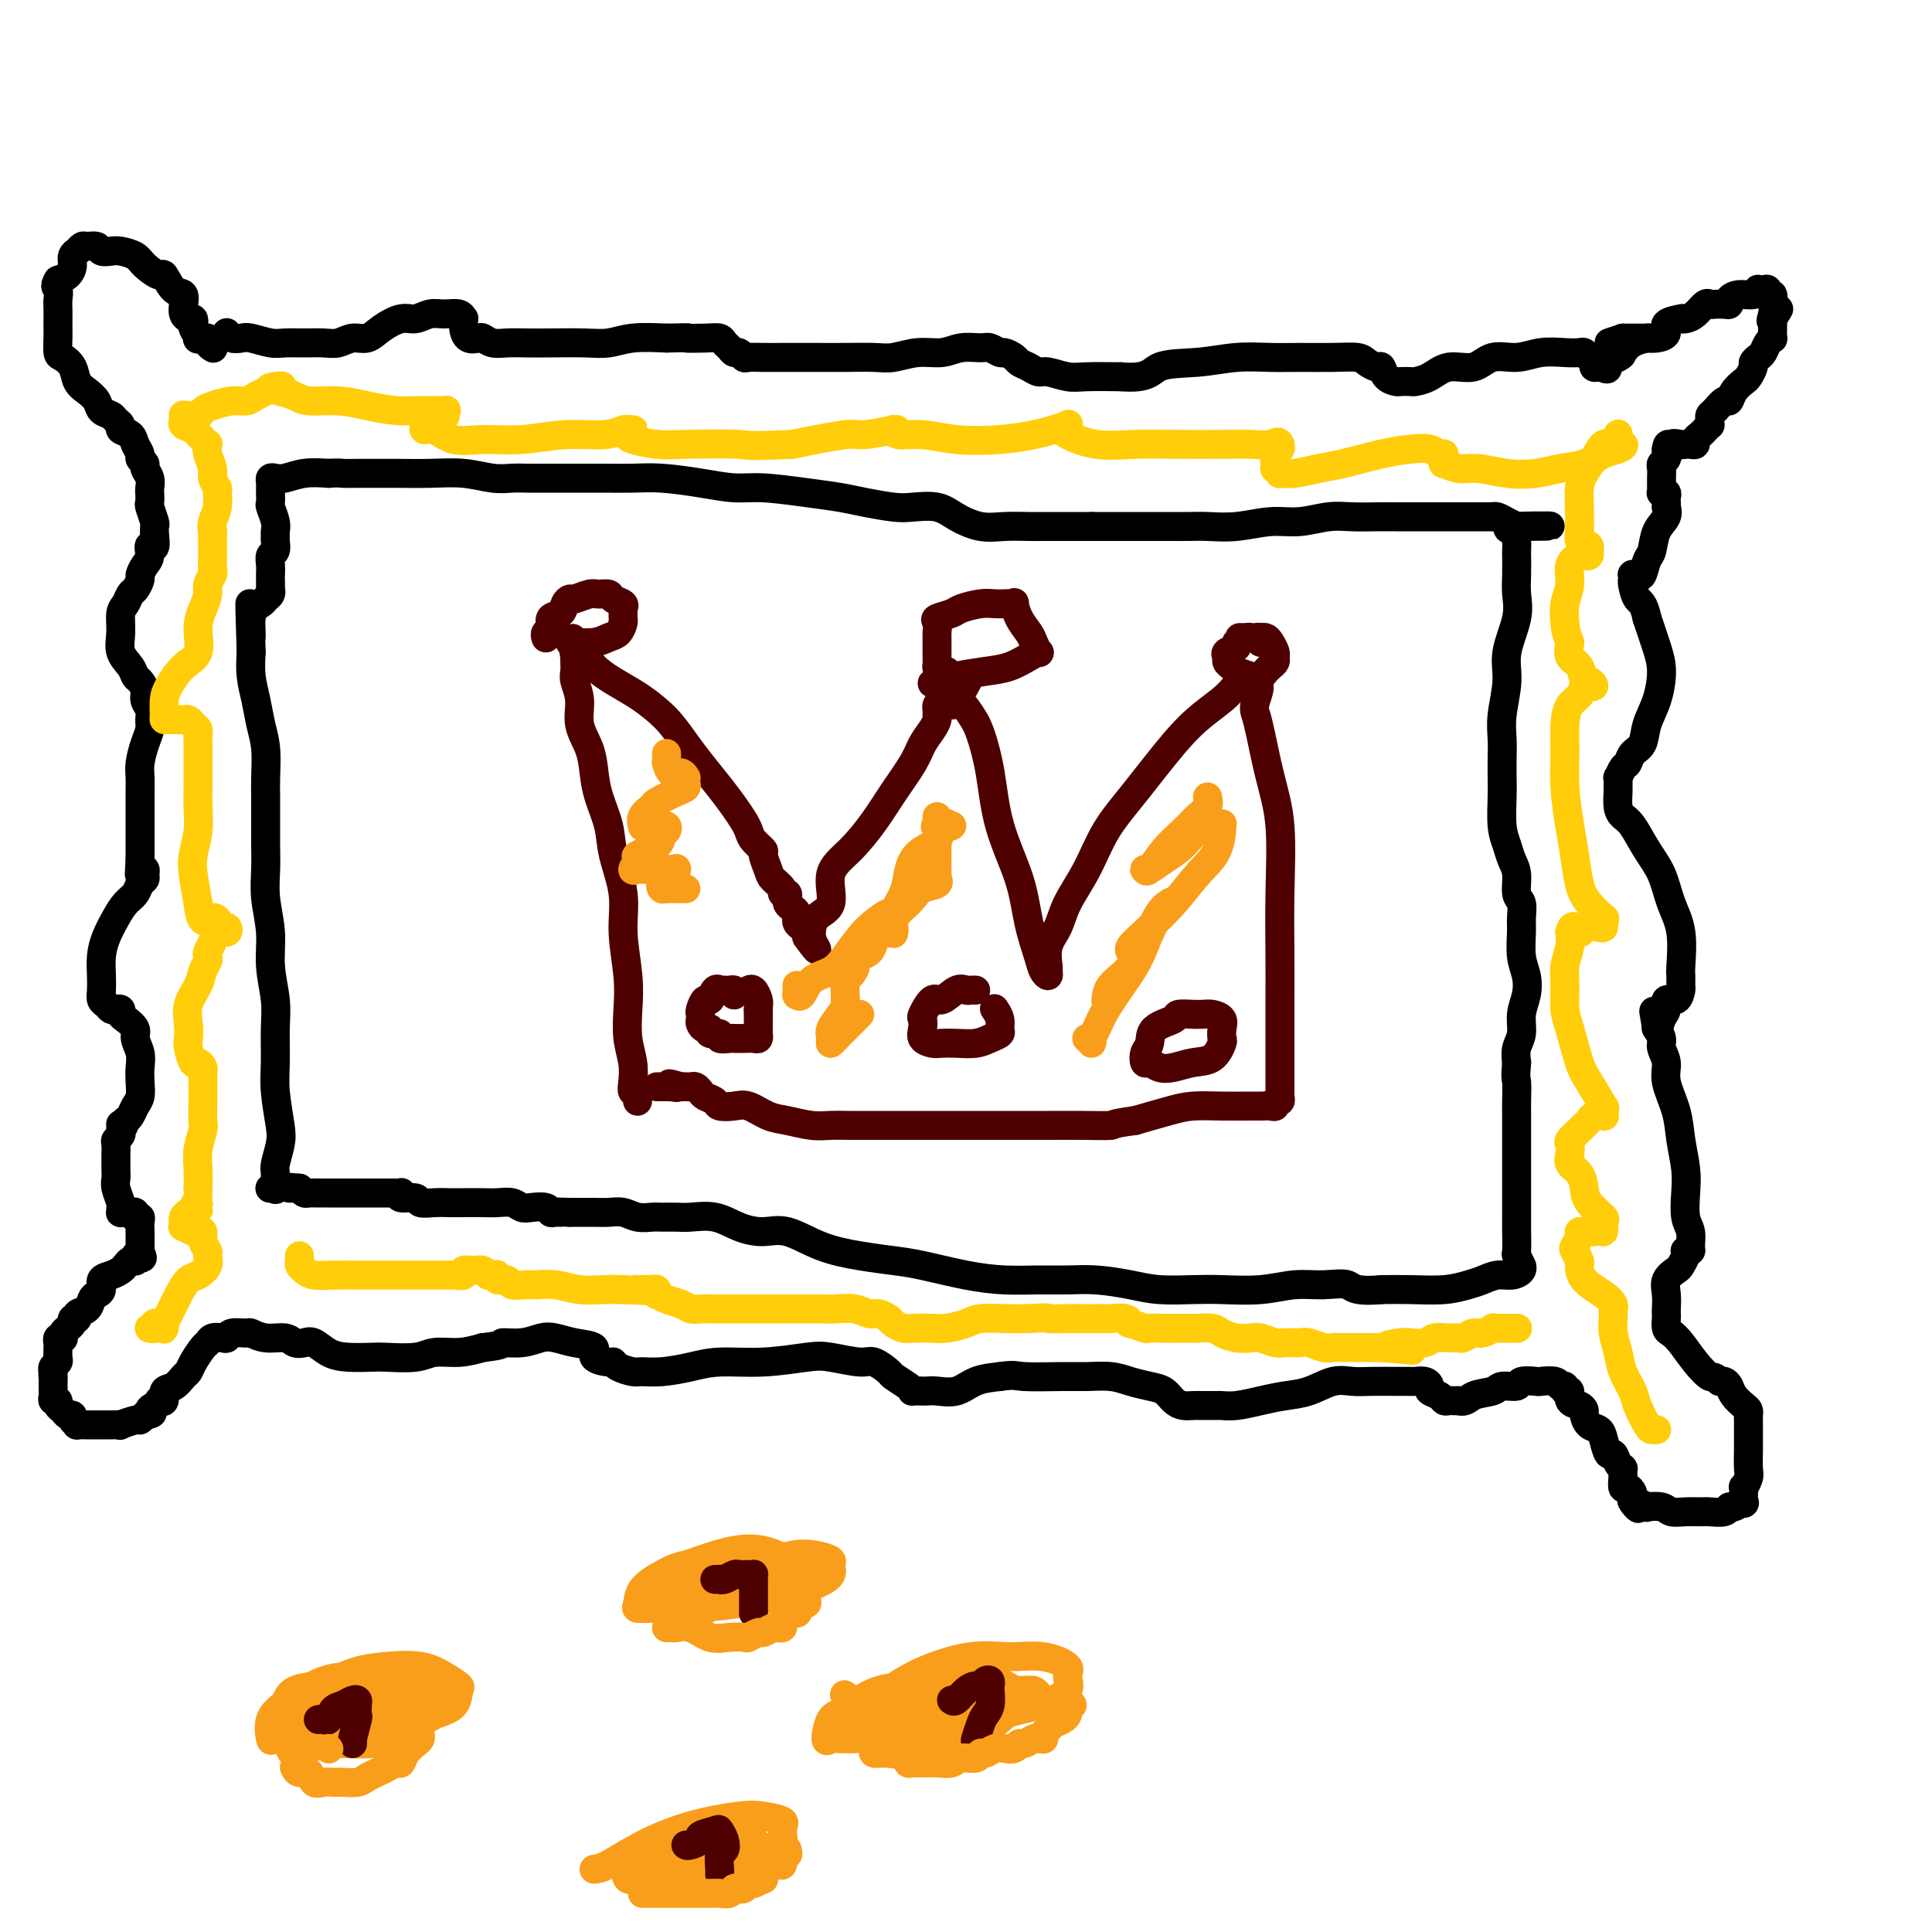 <svg viewBox='0 0 400 400' version='1.1' xmlns='http://www.w3.org/2000/svg' xmlns:xlink='http://www.w3.org/1999/xlink'><g fill='none' stroke='#000000' stroke-width='6' stroke-linecap='round' stroke-linejoin='round'><path d='M47,69c-0.061,-0.111 -0.123,-0.222 0,0c0.123,0.222 0.430,0.777 1,1c0.570,0.223 1.404,0.112 2,0c0.596,-0.112 0.953,-0.227 2,0c1.047,0.227 2.783,0.794 4,1c1.217,0.206 1.914,0.051 3,0c1.086,-0.051 2.559,0.002 4,0c1.441,-0.002 2.849,-0.059 4,0c1.151,0.059 2.044,0.232 3,0c0.956,-0.232 1.974,-0.870 3,-1c1.026,-0.130 2.060,0.249 3,0c0.940,-0.249 1.788,-1.124 3,-2c1.212,-0.876 2.790,-1.752 4,-2c1.210,-0.248 2.051,0.134 3,0c0.949,-0.134 2.006,-0.784 3,-1c0.994,-0.216 1.926,0.000 3,0c1.074,-0.000 2.290,-0.217 3,0c0.710,0.217 0.915,0.867 1,1c0.085,0.133 0.049,-0.253 0,0c-0.049,0.253 -0.113,1.143 0,2c0.113,0.857 0.403,1.680 1,2c0.597,0.320 1.503,0.138 2,0c0.497,-0.138 0.587,-0.233 1,0c0.413,0.233 1.148,0.794 2,1c0.852,0.206 1.819,0.056 3,0c1.181,-0.056 2.575,-0.019 4,0c1.425,0.019 2.882,0.019 5,0c2.118,-0.019 4.898,-0.057 7,0c2.102,0.057 3.528,0.208 5,0c1.472,-0.208 2.992,-0.774 5,-1c2.008,-0.226 4.504,-0.113 7,0'/><path d='M138,70c6.278,-0.158 3.972,-0.054 4,0c0.028,0.054 2.389,0.057 4,0c1.611,-0.057 2.473,-0.174 3,0c0.527,0.174 0.719,0.639 1,1c0.281,0.361 0.651,0.619 1,1c0.349,0.381 0.676,0.887 1,1c0.324,0.113 0.646,-0.166 1,0c0.354,0.166 0.741,0.776 1,1c0.259,0.224 0.392,0.060 1,0c0.608,-0.060 1.693,-0.016 3,0c1.307,0.016 2.835,0.004 4,0c1.165,-0.004 1.966,0.000 3,0c1.034,-0.000 2.302,-0.004 4,0c1.698,0.004 3.826,0.016 6,0c2.174,-0.016 4.394,-0.061 6,0c1.606,0.061 2.598,0.227 4,0c1.402,-0.227 3.215,-0.846 5,-1c1.785,-0.154 3.543,0.159 5,0c1.457,-0.159 2.613,-0.790 4,-1c1.387,-0.210 3.006,-0.001 4,0c0.994,0.001 1.365,-0.207 2,0c0.635,0.207 1.535,0.829 2,1c0.465,0.171 0.495,-0.108 1,0c0.505,0.108 1.484,0.602 2,1c0.516,0.398 0.567,0.699 1,1c0.433,0.301 1.246,0.603 2,1c0.754,0.397 1.448,0.891 2,1c0.552,0.109 0.962,-0.167 2,0c1.038,0.167 2.702,0.776 4,1c1.298,0.224 2.228,0.064 4,0c1.772,-0.064 4.386,-0.032 7,0'/><path d='M232,78c5.918,0.520 6.211,-1.181 8,-2c1.789,-0.819 5.072,-0.755 8,-1c2.928,-0.245 5.502,-0.798 8,-1c2.498,-0.202 4.920,-0.051 7,0c2.080,0.051 3.818,0.004 6,0c2.182,-0.004 4.809,0.036 7,0c2.191,-0.036 3.948,-0.147 5,0c1.052,0.147 1.399,0.551 2,1c0.601,0.449 1.455,0.943 2,1c0.545,0.057 0.780,-0.325 1,0c0.220,0.325 0.425,1.355 1,2c0.575,0.645 1.522,0.903 2,1c0.478,0.097 0.489,0.032 1,0c0.511,-0.032 1.522,-0.031 2,0c0.478,0.031 0.423,0.091 1,0c0.577,-0.091 1.788,-0.335 3,-1c1.212,-0.665 2.427,-1.751 4,-2c1.573,-0.249 3.506,0.340 5,0c1.494,-0.340 2.551,-1.607 4,-2c1.449,-0.393 3.291,0.090 5,0c1.709,-0.090 3.284,-0.753 5,-1c1.716,-0.247 3.574,-0.077 5,0c1.426,0.077 2.420,0.063 3,0c0.580,-0.063 0.747,-0.175 1,0c0.253,0.175 0.593,0.635 1,1c0.407,0.365 0.880,0.634 1,1c0.120,0.366 -0.112,0.830 0,1c0.112,0.170 0.569,0.046 1,0c0.431,-0.046 0.838,-0.013 1,0c0.162,0.013 0.081,0.007 0,0'/><path d='M332,76c1.840,0.577 -0.060,0.519 0,0c0.060,-0.519 2.079,-1.498 3,-2c0.921,-0.502 0.744,-0.527 1,-1c0.256,-0.473 0.945,-1.395 2,-2c1.055,-0.605 2.476,-0.894 3,-1c0.524,-0.106 0.150,-0.030 0,0c-0.150,0.030 -0.075,0.015 0,0'/><path d='M44,72c0.130,0.084 0.260,0.168 0,0c-0.260,-0.168 -0.911,-0.588 -1,-1c-0.089,-0.412 0.382,-0.817 0,-1c-0.382,-0.183 -1.618,-0.144 -2,0c-0.382,0.144 0.090,0.392 0,0c-0.090,-0.392 -0.741,-1.425 -1,-2c-0.259,-0.575 -0.126,-0.692 0,-1c0.126,-0.308 0.244,-0.809 0,-1c-0.244,-0.191 -0.850,-0.074 -1,0c-0.150,0.074 0.158,0.103 0,0c-0.158,-0.103 -0.780,-0.340 -1,-1c-0.220,-0.660 -0.038,-1.744 0,-2c0.038,-0.256 -0.068,0.315 0,0c0.068,-0.315 0.309,-1.516 0,-2c-0.309,-0.484 -1.170,-0.252 -2,-1c-0.830,-0.748 -1.630,-2.477 -2,-3c-0.370,-0.523 -0.311,0.161 -1,0c-0.689,-0.161 -2.125,-1.166 -3,-2c-0.875,-0.834 -1.189,-1.495 -2,-2c-0.811,-0.505 -2.119,-0.853 -3,-1c-0.881,-0.147 -1.335,-0.093 -2,0c-0.665,0.093 -1.541,0.225 -2,0c-0.459,-0.225 -0.500,-0.807 -1,-1c-0.500,-0.193 -1.458,0.003 -2,0c-0.542,-0.003 -0.666,-0.205 -1,0c-0.334,0.205 -0.876,0.818 -1,1c-0.124,0.182 0.171,-0.067 0,0c-0.171,0.067 -0.809,0.451 -1,1c-0.191,0.549 0.064,1.263 0,2c-0.064,0.737 -0.447,1.496 -1,2c-0.553,0.504 -1.277,0.752 -2,1'/><path d='M12,58c-0.928,1.440 -0.249,1.541 0,2c0.249,0.459 0.067,1.276 0,2c-0.067,0.724 -0.018,1.353 0,2c0.018,0.647 0.007,1.310 0,2c-0.007,0.690 -0.009,1.405 0,2c0.009,0.595 0.029,1.069 0,2c-0.029,0.931 -0.107,2.318 0,3c0.107,0.682 0.400,0.658 1,1c0.600,0.342 1.508,1.051 2,2c0.492,0.949 0.570,2.138 1,3c0.430,0.862 1.214,1.397 2,2c0.786,0.603 1.574,1.275 2,2c0.426,0.725 0.491,1.504 1,2c0.509,0.496 1.464,0.710 2,1c0.536,0.290 0.654,0.658 1,1c0.346,0.342 0.920,0.659 1,1c0.080,0.341 -0.333,0.707 0,1c0.333,0.293 1.414,0.512 2,1c0.586,0.488 0.678,1.243 1,2c0.322,0.757 0.875,1.515 1,2c0.125,0.485 -0.177,0.697 0,1c0.177,0.303 0.832,0.696 1,1c0.168,0.304 -0.151,0.520 0,1c0.151,0.480 0.771,1.226 1,2c0.229,0.774 0.065,1.577 0,2c-0.065,0.423 -0.031,0.466 0,1c0.031,0.534 0.061,1.560 0,2c-0.061,0.440 -0.212,0.293 0,1c0.212,0.707 0.788,2.267 1,3c0.212,0.733 0.061,0.638 0,1c-0.061,0.362 -0.030,1.181 0,2'/><path d='M32,111c0.535,3.605 -0.626,2.117 -1,2c-0.374,-0.117 0.040,1.139 0,2c-0.040,0.861 -0.536,1.329 -1,2c-0.464,0.671 -0.898,1.545 -1,2c-0.102,0.455 0.126,0.490 0,1c-0.126,0.510 -0.608,1.493 -1,2c-0.392,0.507 -0.695,0.537 -1,1c-0.305,0.463 -0.611,1.359 -1,2c-0.389,0.641 -0.861,1.026 -1,2c-0.139,0.974 0.057,2.536 0,4c-0.057,1.464 -0.365,2.829 0,4c0.365,1.171 1.403,2.148 2,3c0.597,0.852 0.752,1.579 1,2c0.248,0.421 0.588,0.536 1,1c0.412,0.464 0.896,1.279 1,2c0.104,0.721 -0.171,1.350 0,2c0.171,0.650 0.788,1.322 1,2c0.212,0.678 0.018,1.364 0,2c-0.018,0.636 0.139,1.223 0,2c-0.139,0.777 -0.573,1.742 -1,3c-0.427,1.258 -0.846,2.807 -1,4c-0.154,1.193 -0.041,2.029 0,3c0.041,0.971 0.011,2.076 0,3c-0.011,0.924 -0.003,1.665 0,2c0.003,0.335 0.001,0.264 0,1c-0.001,0.736 -0.000,2.281 0,3c0.000,0.719 0.000,0.613 0,1c-0.000,0.387 -0.000,1.269 0,2c0.000,0.731 0.000,1.312 0,2c-0.000,0.688 -0.000,1.482 0,2c0.000,0.518 0.000,0.759 0,1'/><path d='M29,178c-0.308,4.939 -0.079,2.787 0,2c0.079,-0.787 0.007,-0.208 0,0c-0.007,0.208 0.052,0.045 0,0c-0.052,-0.045 -0.213,0.029 0,0c0.213,-0.029 0.801,-0.159 1,0c0.199,0.159 0.009,0.608 0,1c-0.009,0.392 0.164,0.726 0,1c-0.164,0.274 -0.663,0.488 -1,1c-0.337,0.512 -0.511,1.322 -1,2c-0.489,0.678 -1.294,1.224 -2,2c-0.706,0.776 -1.313,1.783 -2,3c-0.687,1.217 -1.453,2.644 -2,4c-0.547,1.356 -0.876,2.639 -1,4c-0.124,1.361 -0.044,2.799 0,4c0.044,1.201 0.053,2.164 0,3c-0.053,0.836 -0.168,1.544 0,2c0.168,0.456 0.619,0.661 1,1c0.381,0.339 0.692,0.811 1,1c0.308,0.189 0.612,0.095 1,0c0.388,-0.095 0.859,-0.192 1,0c0.141,0.192 -0.050,0.673 0,1c0.050,0.327 0.339,0.499 1,1c0.661,0.501 1.694,1.330 2,2c0.306,0.670 -0.113,1.180 0,2c0.113,0.820 0.759,1.949 1,3c0.241,1.051 0.076,2.026 0,3c-0.076,0.974 -0.062,1.949 0,3c0.062,1.051 0.171,2.179 0,3c-0.171,0.821 -0.623,1.337 -1,2c-0.377,0.663 -0.679,1.475 -1,2c-0.321,0.525 -0.660,0.762 -1,1'/><path d='M26,232c-0.692,2.405 -0.921,1.418 -1,1c-0.079,-0.418 -0.007,-0.268 0,0c0.007,0.268 -0.051,0.653 0,1c0.051,0.347 0.210,0.655 0,1c-0.210,0.345 -0.788,0.725 -1,1c-0.212,0.275 -0.056,0.444 0,1c0.056,0.556 0.014,1.499 0,2c-0.014,0.501 0.000,0.562 0,1c-0.000,0.438 -0.014,1.255 0,2c0.014,0.745 0.057,1.419 0,2c-0.057,0.581 -0.212,1.070 0,2c0.212,0.930 0.792,2.302 1,3c0.208,0.698 0.044,0.723 0,1c-0.044,0.277 0.030,0.805 0,1c-0.030,0.195 -0.166,0.056 0,0c0.166,-0.056 0.632,-0.029 1,0c0.368,0.029 0.638,0.060 1,0c0.362,-0.060 0.815,-0.211 1,0c0.185,0.211 0.102,0.782 0,1c-0.102,0.218 -0.224,0.081 0,0c0.224,-0.081 0.792,-0.107 1,0c0.208,0.107 0.056,0.348 0,1c-0.056,0.652 -0.015,1.716 0,2c0.015,0.284 0.004,-0.213 0,0c-0.004,0.213 -0.001,1.134 0,2c0.001,0.866 0.000,1.676 0,2c-0.000,0.324 -0.000,0.162 0,0'/><path d='M29,259c0.833,2.254 0.417,1.388 0,1c-0.417,-0.388 -0.833,-0.297 -1,0c-0.167,0.297 -0.086,0.800 0,1c0.086,0.200 0.175,0.095 0,0c-0.175,-0.095 -0.615,-0.181 -1,0c-0.385,0.181 -0.715,0.630 -1,1c-0.285,0.370 -0.524,0.663 -1,1c-0.476,0.337 -1.189,0.719 -2,1c-0.811,0.281 -1.722,0.460 -2,1c-0.278,0.540 0.075,1.440 0,2c-0.075,0.560 -0.579,0.781 -1,1c-0.421,0.219 -0.758,0.436 -1,1c-0.242,0.564 -0.389,1.474 -1,2c-0.611,0.526 -1.684,0.667 -2,1c-0.316,0.333 0.127,0.859 0,1c-0.127,0.141 -0.822,-0.103 -1,0c-0.178,0.103 0.162,0.553 0,1c-0.162,0.447 -0.827,0.891 -1,1c-0.173,0.109 0.146,-0.115 0,0c-0.146,0.115 -0.757,0.571 -1,1c-0.243,0.429 -0.118,0.832 0,1c0.118,0.168 0.228,0.099 0,0c-0.228,-0.099 -0.793,-0.230 -1,0c-0.207,0.230 -0.054,0.821 0,1c0.054,0.179 0.011,-0.054 0,0c-0.011,0.054 0.011,0.396 0,1c-0.011,0.604 -0.054,1.471 0,2c0.054,0.529 0.207,0.719 0,1c-0.207,0.281 -0.773,0.652 -1,1c-0.227,0.348 -0.113,0.674 0,1'/><path d='M11,284c-0.155,1.246 -0.041,0.860 0,1c0.041,0.140 0.011,0.807 0,1c-0.011,0.193 -0.003,-0.089 0,0c0.003,0.089 -0.000,0.550 0,1c0.000,0.450 0.004,0.890 0,1c-0.004,0.110 -0.016,-0.111 0,0c0.016,0.111 0.060,0.554 0,1c-0.060,0.446 -0.224,0.894 0,1c0.224,0.106 0.835,-0.130 1,0c0.165,0.130 -0.115,0.626 0,1c0.115,0.374 0.623,0.626 1,1c0.377,0.374 0.621,0.871 1,1c0.379,0.129 0.894,-0.109 1,0c0.106,0.109 -0.198,0.565 0,1c0.198,0.435 0.897,0.849 1,1c0.103,0.151 -0.391,0.041 0,0c0.391,-0.041 1.665,-0.011 2,0c0.335,0.011 -0.270,0.003 0,0c0.270,-0.003 1.414,0.000 2,0c0.586,-0.000 0.612,-0.004 1,0c0.388,0.004 1.136,0.016 2,0c0.864,-0.016 1.842,-0.060 2,0c0.158,0.060 -0.504,0.222 0,0c0.504,-0.222 2.174,-0.829 3,-1c0.826,-0.171 0.807,0.094 1,0c0.193,-0.094 0.596,-0.547 1,-1'/><path d='M30,293c2.504,-0.336 1.264,-0.677 1,-1c-0.264,-0.323 0.450,-0.630 1,-1c0.550,-0.370 0.938,-0.805 1,-1c0.062,-0.195 -0.201,-0.150 0,0c0.201,0.150 0.866,0.406 1,0c0.134,-0.406 -0.263,-1.472 0,-2c0.263,-0.528 1.188,-0.516 2,-1c0.812,-0.484 1.513,-1.463 2,-2c0.487,-0.537 0.759,-0.631 1,-1c0.241,-0.369 0.449,-1.013 1,-2c0.551,-0.987 1.443,-2.316 2,-3c0.557,-0.684 0.777,-0.723 1,-1c0.223,-0.277 0.449,-0.792 1,-1c0.551,-0.208 1.428,-0.109 2,0c0.572,0.109 0.841,0.230 1,0c0.159,-0.230 0.210,-0.809 1,-1c0.790,-0.191 2.319,0.005 3,0c0.681,-0.005 0.514,-0.211 1,0c0.486,0.211 1.624,0.839 3,1c1.376,0.161 2.990,-0.147 4,0c1.010,0.147 1.416,0.747 2,1c0.584,0.253 1.347,0.159 2,0c0.653,-0.159 1.197,-0.383 2,0c0.803,0.383 1.867,1.372 3,2c1.133,0.628 2.335,0.896 4,1c1.665,0.104 3.792,0.043 5,0c1.208,-0.043 1.498,-0.067 3,0c1.502,0.067 4.217,0.224 6,0c1.783,-0.224 2.634,-0.830 4,-1c1.366,-0.170 3.247,0.094 5,0c1.753,-0.094 3.376,-0.547 5,-1'/><path d='M100,279c5.050,-0.551 3.676,-0.929 4,-1c0.324,-0.071 2.348,0.165 4,0c1.652,-0.165 2.934,-0.731 4,-1c1.066,-0.269 1.918,-0.240 3,0c1.082,0.240 2.395,0.690 4,1c1.605,0.310 3.503,0.478 4,1c0.497,0.522 -0.407,1.398 0,2c0.407,0.602 2.124,0.932 3,1c0.876,0.068 0.910,-0.125 1,0c0.090,0.125 0.235,0.567 1,1c0.765,0.433 2.150,0.858 3,1c0.850,0.142 1.164,0.000 2,0c0.836,-0.000 2.194,0.140 4,0c1.806,-0.140 4.059,-0.560 6,-1c1.941,-0.440 3.570,-0.898 6,-1c2.430,-0.102 5.661,0.153 9,0c3.339,-0.153 6.787,-0.713 9,-1c2.213,-0.287 3.193,-0.299 5,0c1.807,0.299 4.442,0.910 6,1c1.558,0.090 2.040,-0.340 3,0c0.960,0.340 2.399,1.450 3,2c0.601,0.550 0.364,0.540 1,1c0.636,0.460 2.145,1.391 3,2c0.855,0.609 1.057,0.895 1,1c-0.057,0.105 -0.371,0.030 0,0c0.371,-0.030 1.427,-0.015 2,0c0.573,0.015 0.662,0.029 1,0c0.338,-0.029 0.926,-0.101 2,0c1.074,0.101 2.635,0.373 4,0c1.365,-0.373 2.533,-1.392 4,-2c1.467,-0.608 3.234,-0.804 5,-1'/><path d='M207,285c3.185,-0.463 3.149,-0.121 5,0c1.851,0.121 5.591,0.022 8,0c2.409,-0.022 3.489,0.035 5,0c1.511,-0.035 3.455,-0.160 5,0c1.545,0.160 2.693,0.607 4,1c1.307,0.393 2.773,0.732 4,1c1.227,0.268 2.214,0.464 3,1c0.786,0.536 1.370,1.412 2,2c0.630,0.588 1.305,0.890 2,1c0.695,0.110 1.409,0.030 2,0c0.591,-0.030 1.059,-0.011 2,0c0.941,0.011 2.354,0.014 3,0c0.646,-0.014 0.524,-0.044 1,0c0.476,0.044 1.551,0.162 3,0c1.449,-0.162 3.272,-0.604 5,-1c1.728,-0.396 3.360,-0.747 5,-1c1.640,-0.253 3.289,-0.407 5,-1c1.711,-0.593 3.485,-1.623 5,-2c1.515,-0.377 2.772,-0.101 4,0c1.228,0.101 2.426,0.026 4,0c1.574,-0.026 3.522,-0.004 5,0c1.478,0.004 2.485,-0.010 3,0c0.515,0.010 0.537,0.044 1,0c0.463,-0.044 1.367,-0.166 2,0c0.633,0.166 0.996,0.619 1,1c0.004,0.381 -0.350,0.691 0,1c0.350,0.309 1.403,0.619 2,1c0.597,0.381 0.737,0.834 1,1c0.263,0.166 0.648,0.045 1,0c0.352,-0.045 0.672,-0.013 1,0c0.328,0.013 0.664,0.006 1,0'/><path d='M302,290c1.539,0.436 1.888,-0.475 3,-1c1.112,-0.525 2.989,-0.662 4,-1c1.011,-0.338 1.158,-0.875 2,-1c0.842,-0.125 2.380,0.162 3,0c0.620,-0.162 0.323,-0.771 1,-1c0.677,-0.229 2.329,-0.077 3,0c0.671,0.077 0.361,0.077 1,0c0.639,-0.077 2.228,-0.233 3,0c0.772,0.233 0.727,0.854 1,1c0.273,0.146 0.864,-0.182 1,0c0.136,0.182 -0.184,0.875 0,1c0.184,0.125 0.872,-0.318 1,0c0.128,0.318 -0.303,1.399 0,2c0.303,0.601 1.342,0.724 2,1c0.658,0.276 0.936,0.705 1,1c0.064,0.295 -0.085,0.455 0,1c0.085,0.545 0.404,1.475 1,2c0.596,0.525 1.469,0.645 2,1c0.531,0.355 0.720,0.946 1,2c0.280,1.054 0.649,2.570 1,3c0.351,0.430 0.682,-0.225 1,0c0.318,0.225 0.621,1.332 1,2c0.379,0.668 0.834,0.899 1,1c0.166,0.101 0.044,0.073 0,0c-0.044,-0.073 -0.009,-0.192 0,0c0.009,0.192 -0.008,0.695 0,1c0.008,0.305 0.041,0.410 0,1c-0.041,0.590 -0.155,1.663 0,2c0.155,0.337 0.580,-0.063 1,0c0.420,0.063 0.834,0.589 1,1c0.166,0.411 0.083,0.705 0,1'/><path d='M338,310c2.450,3.955 0.575,1.843 0,1c-0.575,-0.843 0.149,-0.418 1,0c0.851,0.418 1.830,0.830 2,1c0.170,0.170 -0.470,0.098 0,0c0.470,-0.098 2.050,-0.223 3,0c0.950,0.223 1.270,0.793 2,1c0.730,0.207 1.869,0.051 3,0c1.131,-0.051 2.252,0.002 3,0c0.748,-0.002 1.122,-0.058 2,0c0.878,0.058 2.260,0.229 3,0c0.740,-0.229 0.840,-0.858 1,-1c0.160,-0.142 0.382,0.202 1,0c0.618,-0.202 1.634,-0.950 2,-1c0.366,-0.050 0.084,0.599 0,0c-0.084,-0.599 0.030,-2.446 0,-3c-0.030,-0.554 -0.204,0.186 0,0c0.204,-0.186 0.787,-1.296 1,-2c0.213,-0.704 0.057,-1.001 0,-2c-0.057,-0.999 -0.015,-2.702 0,-4c0.015,-1.298 0.005,-2.193 0,-3c-0.005,-0.807 -0.003,-1.525 0,-2c0.003,-0.475 0.008,-0.708 0,-1c-0.008,-0.292 -0.030,-0.645 0,-1c0.030,-0.355 0.110,-0.712 0,-1c-0.110,-0.288 -0.411,-0.508 -1,-1c-0.589,-0.492 -1.464,-1.256 -2,-2c-0.536,-0.744 -0.731,-1.467 -1,-2c-0.269,-0.533 -0.611,-0.874 -1,-1c-0.389,-0.126 -0.825,-0.036 -1,0c-0.175,0.036 -0.087,0.018 0,0'/><path d='M356,286c-1.240,-1.339 -1.341,-0.686 -2,-1c-0.659,-0.314 -1.875,-1.593 -3,-3c-1.125,-1.407 -2.158,-2.941 -3,-4c-0.842,-1.059 -1.494,-1.644 -2,-2c-0.506,-0.356 -0.867,-0.482 -1,-1c-0.133,-0.518 -0.037,-1.426 0,-2c0.037,-0.574 0.017,-0.812 0,-1c-0.017,-0.188 -0.030,-0.325 0,-1c0.030,-0.675 0.103,-1.886 0,-3c-0.103,-1.114 -0.381,-2.130 0,-3c0.381,-0.870 1.422,-1.592 2,-2c0.578,-0.408 0.695,-0.501 1,-1c0.305,-0.499 0.799,-1.403 1,-2c0.201,-0.597 0.107,-0.887 0,-1c-0.107,-0.113 -0.229,-0.048 0,0c0.229,0.048 0.807,0.078 1,0c0.193,-0.078 0.000,-0.266 0,-1c-0.000,-0.734 0.193,-2.015 0,-3c-0.193,-0.985 -0.771,-1.675 -1,-3c-0.229,-1.325 -0.108,-3.285 0,-5c0.108,-1.715 0.202,-3.186 0,-5c-0.202,-1.814 -0.699,-3.970 -1,-6c-0.301,-2.030 -0.405,-3.933 -1,-6c-0.595,-2.067 -1.680,-4.299 -2,-6c-0.320,-1.701 0.124,-2.873 0,-4c-0.124,-1.127 -0.817,-2.209 -1,-3c-0.183,-0.791 0.143,-1.290 0,-2c-0.143,-0.710 -0.755,-1.631 -1,-2c-0.245,-0.369 -0.122,-0.184 0,0'/><path d='M343,213c-1.125,-6.686 -0.439,-2.403 0,-1c0.439,1.403 0.629,-0.076 1,-1c0.371,-0.924 0.922,-1.293 1,-2c0.078,-0.707 -0.319,-1.752 0,-2c0.319,-0.248 1.353,0.300 2,0c0.647,-0.300 0.907,-1.447 1,-2c0.093,-0.553 0.019,-0.512 0,-1c-0.019,-0.488 0.018,-1.505 0,-2c-0.018,-0.495 -0.091,-0.469 0,-2c0.091,-1.531 0.344,-4.620 0,-7c-0.344,-2.380 -1.286,-4.052 -2,-6c-0.714,-1.948 -1.200,-4.173 -2,-6c-0.800,-1.827 -1.913,-3.257 -3,-5c-1.087,-1.743 -2.148,-3.799 -3,-5c-0.852,-1.201 -1.496,-1.545 -2,-2c-0.504,-0.455 -0.868,-1.020 -1,-2c-0.132,-0.980 -0.033,-2.375 0,-3c0.033,-0.625 -0.002,-0.481 0,-1c0.002,-0.519 0.041,-1.700 0,-2c-0.041,-0.300 -0.162,0.283 0,0c0.162,-0.283 0.606,-1.432 1,-2c0.394,-0.568 0.739,-0.554 1,-1c0.261,-0.446 0.438,-1.350 1,-2c0.562,-0.650 1.507,-1.046 2,-2c0.493,-0.954 0.533,-2.466 1,-4c0.467,-1.534 1.362,-3.092 2,-5c0.638,-1.908 1.018,-4.168 1,-6c-0.018,-1.832 -0.434,-3.238 -1,-5c-0.566,-1.762 -1.283,-3.881 -2,-6'/><path d='M341,128c-0.702,-3.366 -1.457,-3.280 -2,-4c-0.543,-0.720 -0.875,-2.246 -1,-3c-0.125,-0.754 -0.045,-0.735 0,-1c0.045,-0.265 0.053,-0.813 0,-1c-0.053,-0.187 -0.169,-0.012 0,0c0.169,0.012 0.621,-0.139 1,0c0.379,0.139 0.683,0.568 1,0c0.317,-0.568 0.645,-2.132 1,-3c0.355,-0.868 0.736,-1.041 1,-2c0.264,-0.959 0.411,-2.705 1,-4c0.589,-1.295 1.622,-2.140 2,-3c0.378,-0.860 0.102,-1.737 0,-2c-0.102,-0.263 -0.031,0.087 0,0c0.031,-0.087 0.022,-0.611 0,-1c-0.022,-0.389 -0.059,-0.643 0,-1c0.059,-0.357 0.212,-0.817 0,-1c-0.212,-0.183 -0.789,-0.090 -1,0c-0.211,0.090 -0.056,0.175 0,0c0.056,-0.175 0.014,-0.610 0,-1c-0.014,-0.390 0.000,-0.734 0,-1c-0.000,-0.266 -0.014,-0.452 0,-1c0.014,-0.548 0.056,-1.457 0,-2c-0.056,-0.543 -0.211,-0.720 0,-1c0.211,-0.280 0.789,-0.663 1,-1c0.211,-0.337 0.057,-0.629 0,-1c-0.057,-0.371 -0.016,-0.820 0,-1c0.016,-0.180 0.008,-0.090 0,0'/><path d='M345,93c0.256,-2.105 0.894,-0.368 1,0c0.106,0.368 -0.322,-0.633 0,-1c0.322,-0.367 1.392,-0.101 2,0c0.608,0.101 0.754,0.038 1,0c0.246,-0.038 0.590,-0.051 1,0c0.410,0.051 0.884,0.167 1,0c0.116,-0.167 -0.127,-0.618 0,-1c0.127,-0.382 0.623,-0.694 1,-1c0.377,-0.306 0.637,-0.607 1,-1c0.363,-0.393 0.831,-0.877 1,-1c0.169,-0.123 0.038,0.117 0,0c-0.038,-0.117 0.018,-0.590 0,-1c-0.018,-0.410 -0.108,-0.757 0,-1c0.108,-0.243 0.414,-0.384 1,-1c0.586,-0.616 1.452,-1.708 2,-2c0.548,-0.292 0.778,0.216 1,0c0.222,-0.216 0.437,-1.157 1,-2c0.563,-0.843 1.474,-1.588 2,-2c0.526,-0.412 0.666,-0.491 1,-1c0.334,-0.509 0.863,-1.449 1,-2c0.137,-0.551 -0.117,-0.712 0,-1c0.117,-0.288 0.606,-0.703 1,-1c0.394,-0.297 0.694,-0.478 1,-1c0.306,-0.522 0.618,-1.386 1,-2c0.382,-0.614 0.834,-0.979 1,-1c0.166,-0.021 0.045,0.302 0,0c-0.045,-0.302 -0.013,-1.229 0,-2c0.013,-0.771 0.006,-1.385 0,-2'/><path d='M367,66c2.476,-3.996 0.664,-0.988 0,0c-0.664,0.988 -0.182,-0.046 0,-1c0.182,-0.954 0.064,-1.829 0,-2c-0.064,-0.171 -0.072,0.360 0,0c0.072,-0.360 0.226,-1.613 0,-2c-0.226,-0.387 -0.831,0.091 -1,0c-0.169,-0.091 0.097,-0.753 0,-1c-0.097,-0.247 -0.557,-0.081 -1,0c-0.443,0.081 -0.869,0.077 -1,0c-0.131,-0.077 0.032,-0.227 0,0c-0.032,0.227 -0.259,0.831 -1,1c-0.741,0.169 -1.995,-0.099 -3,0c-1.005,0.099 -1.761,0.563 -2,1c-0.239,0.437 0.039,0.847 0,1c-0.039,0.153 -0.394,0.047 -1,0c-0.606,-0.047 -1.461,-0.037 -2,0c-0.539,0.037 -0.762,0.101 -1,0c-0.238,-0.101 -0.491,-0.367 -1,0c-0.509,0.367 -1.272,1.368 -2,2c-0.728,0.632 -1.419,0.894 -2,1c-0.581,0.106 -1.051,0.057 -1,0c0.051,-0.057 0.623,-0.120 0,0c-0.623,0.120 -2.442,0.425 -3,1c-0.558,0.575 0.146,1.422 0,2c-0.146,0.578 -1.141,0.887 -2,1c-0.859,0.113 -1.581,0.030 -2,0c-0.419,-0.030 -0.536,-0.008 -1,0c-0.464,0.008 -1.275,0.002 -2,0c-0.725,-0.002 -1.362,-0.001 -2,0'/><path d='M336,70c-5.000,1.667 -2.500,0.833 0,0'/><path d='M56,246c-0.114,0.022 -0.228,0.044 0,0c0.228,-0.044 0.797,-0.154 1,0c0.203,0.154 0.041,0.572 0,0c-0.041,-0.572 0.038,-2.133 0,-3c-0.038,-0.867 -0.192,-1.040 0,-2c0.192,-0.960 0.731,-2.706 1,-4c0.269,-1.294 0.269,-2.136 0,-4c-0.269,-1.864 -0.808,-4.751 -1,-7c-0.192,-2.249 -0.036,-3.859 0,-6c0.036,-2.141 -0.047,-4.812 0,-7c0.047,-2.188 0.223,-3.893 0,-6c-0.223,-2.107 -0.844,-4.615 -1,-7c-0.156,-2.385 0.154,-4.646 0,-7c-0.154,-2.354 -0.773,-4.802 -1,-7c-0.227,-2.198 -0.061,-4.147 0,-6c0.061,-1.853 0.016,-3.609 0,-5c-0.016,-1.391 -0.004,-2.418 0,-3c0.004,-0.582 0.001,-0.721 0,-1c-0.001,-0.279 -0.001,-0.698 0,-1c0.001,-0.302 0.001,-0.488 0,-1c-0.001,-0.512 -0.003,-1.350 0,-2c0.003,-0.650 0.012,-1.114 0,-2c-0.012,-0.886 -0.045,-2.196 0,-4c0.045,-1.804 0.170,-4.102 0,-6c-0.170,-1.898 -0.633,-3.395 -1,-5c-0.367,-1.605 -0.637,-3.317 -1,-5c-0.363,-1.683 -0.818,-3.338 -1,-5c-0.182,-1.662 -0.091,-3.331 0,-5'/><path d='M52,135c-0.589,-17.941 -0.063,-7.293 0,-4c0.063,3.293 -0.337,-0.768 0,-3c0.337,-2.232 1.411,-2.635 2,-3c0.589,-0.365 0.694,-0.693 1,-1c0.306,-0.307 0.814,-0.594 1,-1c0.186,-0.406 0.050,-0.930 0,-1c-0.050,-0.070 -0.013,0.315 0,0c0.013,-0.315 0.002,-1.331 0,-2c-0.002,-0.669 0.003,-0.990 0,-1c-0.003,-0.010 -0.015,0.292 0,0c0.015,-0.292 0.057,-1.178 0,-2c-0.057,-0.822 -0.212,-1.582 0,-2c0.212,-0.418 0.790,-0.495 1,-1c0.210,-0.505 0.053,-1.438 0,-2c-0.053,-0.562 0.000,-0.751 0,-1c-0.000,-0.249 -0.053,-0.556 0,-1c0.053,-0.444 0.210,-1.023 0,-2c-0.210,-0.977 -0.788,-2.352 -1,-3c-0.212,-0.648 -0.057,-0.569 0,-1c0.057,-0.431 0.014,-1.373 0,-2c-0.014,-0.627 -0.001,-0.939 0,-1c0.001,-0.061 -0.009,0.128 0,0c0.009,-0.128 0.038,-0.574 0,-1c-0.038,-0.426 -0.143,-0.832 0,-1c0.143,-0.168 0.533,-0.096 1,0c0.467,0.096 1.010,0.218 2,0c0.990,-0.218 2.426,-0.777 4,-1c1.574,-0.223 3.287,-0.112 5,0'/><path d='M68,98c2.387,-0.155 2.355,-0.041 3,0c0.645,0.041 1.966,0.010 3,0c1.034,-0.010 1.781,0.001 3,0c1.219,-0.001 2.910,-0.014 5,0c2.090,0.014 4.579,0.056 7,0c2.421,-0.056 4.774,-0.211 7,0c2.226,0.211 4.323,0.789 6,1c1.677,0.211 2.932,0.057 4,0c1.068,-0.057 1.947,-0.015 3,0c1.053,0.015 2.281,0.003 4,0c1.719,-0.003 3.931,0.002 6,0c2.069,-0.002 3.995,-0.011 6,0c2.005,0.011 4.090,0.041 6,0c1.910,-0.041 3.646,-0.151 6,0c2.354,0.151 5.325,0.565 8,1c2.675,0.435 5.052,0.890 7,1c1.948,0.110 3.466,-0.124 6,0c2.534,0.124 6.083,0.608 9,1c2.917,0.392 5.200,0.692 7,1c1.800,0.308 3.117,0.624 5,1c1.883,0.376 4.334,0.812 6,1c1.666,0.188 2.548,0.127 4,0c1.452,-0.127 3.473,-0.321 5,0c1.527,0.321 2.559,1.158 4,2c1.441,0.842 3.290,1.690 5,2c1.710,0.310 3.279,0.083 5,0c1.721,-0.083 3.594,-0.022 5,0c1.406,0.022 2.346,0.006 3,0c0.654,-0.006 1.022,-0.002 2,0c0.978,0.002 2.565,0.000 4,0c1.435,-0.000 2.717,-0.000 4,0'/><path d='M226,109c4.483,0.000 4.190,0.000 5,0c0.810,-0.000 2.721,-0.000 4,0c1.279,0.000 1.925,0.001 3,0c1.075,-0.001 2.579,-0.004 4,0c1.421,0.004 2.759,0.016 4,0c1.241,-0.016 2.386,-0.061 4,0c1.614,0.061 3.697,0.226 6,0c2.303,-0.226 4.825,-0.845 7,-1c2.175,-0.155 4.003,0.155 6,0c1.997,-0.155 4.164,-0.774 6,-1c1.836,-0.226 3.341,-0.061 5,0c1.659,0.061 3.473,0.016 5,0c1.527,-0.016 2.768,-0.004 4,0c1.232,0.004 2.454,0.001 3,0c0.546,-0.001 0.417,-0.000 1,0c0.583,0.000 1.878,0.000 3,0c1.122,-0.000 2.072,-0.000 3,0c0.928,0.000 1.836,0.000 2,0c0.164,-0.000 -0.415,-0.000 0,0c0.415,0.000 1.823,0.000 3,0c1.177,-0.000 2.121,-0.001 3,0c0.879,0.001 1.691,0.003 2,0c0.309,-0.003 0.115,-0.011 0,0c-0.115,0.011 -0.149,0.042 0,0c0.149,-0.042 0.483,-0.155 1,0c0.517,0.155 1.216,0.580 2,1c0.784,0.420 1.653,0.834 2,1c0.347,0.166 0.174,0.083 0,0'/><path d='M314,109c13.614,-0.067 3.648,-0.235 0,0c-3.648,0.235 -0.977,0.873 0,1c0.977,0.127 0.262,-0.255 0,0c-0.262,0.255 -0.071,1.148 0,2c0.071,0.852 0.021,1.663 0,2c-0.021,0.337 -0.013,0.199 0,1c0.013,0.801 0.033,2.539 0,4c-0.033,1.461 -0.118,2.645 0,4c0.118,1.355 0.438,2.883 0,5c-0.438,2.117 -1.634,4.824 -2,7c-0.366,2.176 0.098,3.821 0,6c-0.098,2.179 -0.758,4.891 -1,7c-0.242,2.109 -0.066,3.614 0,5c0.066,1.386 0.021,2.653 0,4c-0.021,1.347 -0.017,2.773 0,4c0.017,1.227 0.047,2.256 0,4c-0.047,1.744 -0.171,4.204 0,6c0.171,1.796 0.638,2.927 1,4c0.362,1.073 0.619,2.087 1,3c0.381,0.913 0.887,1.726 1,3c0.113,1.274 -0.167,3.008 0,4c0.167,0.992 0.780,1.241 1,2c0.220,0.759 0.046,2.030 0,3c-0.046,0.970 0.036,1.641 0,3c-0.036,1.359 -0.191,3.406 0,5c0.191,1.594 0.727,2.733 1,4c0.273,1.267 0.283,2.660 0,4c-0.283,1.340 -0.859,2.627 -1,4c-0.141,1.373 0.154,2.831 0,4c-0.154,1.169 -0.758,2.048 -1,3c-0.242,0.952 -0.121,1.976 0,3'/><path d='M314,220c-0.309,3.489 -0.083,3.210 0,4c0.083,0.790 0.022,2.649 0,4c-0.022,1.351 -0.006,2.193 0,3c0.006,0.807 0.002,1.579 0,2c-0.002,0.421 -0.000,0.493 0,1c0.000,0.507 0.000,1.451 0,2c-0.000,0.549 -0.000,0.703 0,1c0.000,0.297 0.000,0.736 0,1c-0.000,0.264 -0.000,0.354 0,1c0.000,0.646 0.000,1.849 0,3c-0.000,1.151 -0.000,2.249 0,3c0.000,0.751 0.000,1.154 0,2c-0.000,0.846 -0.001,2.133 0,3c0.001,0.867 0.004,1.312 0,2c-0.004,0.688 -0.016,1.620 0,3c0.016,1.380 0.058,3.210 0,4c-0.058,0.790 -0.217,0.541 0,1c0.217,0.459 0.809,1.625 1,2c0.191,0.375 -0.021,-0.040 0,0c0.021,0.040 0.275,0.535 0,1c-0.275,0.465 -1.078,0.899 -2,1c-0.922,0.101 -1.964,-0.131 -3,0c-1.036,0.131 -2.068,0.623 -3,1c-0.932,0.377 -1.765,0.637 -3,1c-1.235,0.363 -2.871,0.828 -5,1c-2.129,0.172 -4.751,0.049 -7,0c-2.249,-0.049 -4.124,-0.025 -6,0'/><path d='M286,267c-5.843,0.543 -5.952,-0.601 -7,-1c-1.048,-0.399 -3.036,-0.055 -5,0c-1.964,0.055 -3.903,-0.181 -6,0c-2.097,0.181 -4.351,0.778 -7,1c-2.649,0.222 -5.694,0.070 -8,0c-2.306,-0.070 -3.872,-0.057 -6,0c-2.128,0.057 -4.818,0.159 -7,0c-2.182,-0.159 -3.855,-0.578 -6,-1c-2.145,-0.422 -4.761,-0.847 -7,-1c-2.239,-0.153 -4.100,-0.034 -6,0c-1.900,0.034 -3.839,-0.018 -6,0c-2.161,0.018 -4.543,0.107 -7,0c-2.457,-0.107 -4.990,-0.412 -8,-1c-3.010,-0.588 -6.496,-1.461 -9,-2c-2.504,-0.539 -4.027,-0.743 -6,-1c-1.973,-0.257 -4.396,-0.568 -7,-1c-2.604,-0.432 -5.388,-0.985 -8,-2c-2.612,-1.015 -5.052,-2.493 -7,-3c-1.948,-0.507 -3.402,-0.045 -5,0c-1.598,0.045 -3.338,-0.328 -5,-1c-1.662,-0.672 -3.245,-1.645 -5,-2c-1.755,-0.355 -3.680,-0.094 -5,0c-1.320,0.094 -2.033,0.021 -3,0c-0.967,-0.021 -2.187,0.008 -3,0c-0.813,-0.008 -1.218,-0.055 -2,0c-0.782,0.055 -1.942,0.211 -3,0c-1.058,-0.211 -2.013,-0.789 -3,-1c-0.987,-0.211 -2.007,-0.057 -3,0c-0.993,0.057 -1.960,0.015 -3,0c-1.040,-0.015 -2.154,-0.004 -3,0c-0.846,0.004 -1.423,0.002 -2,0'/><path d='M118,251c-5.048,-0.150 -2.669,-0.026 -2,0c0.669,0.026 -0.373,-0.044 -1,0c-0.627,0.044 -0.838,0.204 -1,0c-0.162,-0.204 -0.273,-0.773 -1,-1c-0.727,-0.227 -2.069,-0.113 -3,0c-0.931,0.113 -1.449,0.227 -2,0c-0.551,-0.227 -1.134,-0.793 -2,-1c-0.866,-0.207 -2.016,-0.056 -3,0c-0.984,0.056 -1.802,0.016 -3,0c-1.198,-0.016 -2.777,-0.008 -4,0c-1.223,0.008 -2.090,0.017 -3,0c-0.910,-0.017 -1.862,-0.061 -3,0c-1.138,0.061 -2.462,0.227 -3,0c-0.538,-0.227 -0.291,-0.845 -1,-1c-0.709,-0.155 -2.375,0.155 -3,0c-0.625,-0.155 -0.210,-0.774 0,-1c0.210,-0.226 0.215,-0.061 0,0c-0.215,0.061 -0.648,0.016 -1,0c-0.352,-0.016 -0.622,-0.004 -1,0c-0.378,0.004 -0.865,0.001 -1,0c-0.135,-0.001 0.083,-0.000 0,0c-0.083,0.000 -0.466,0.000 -1,0c-0.534,-0.000 -1.217,-0.000 -2,0c-0.783,0.000 -1.666,0.000 -2,0c-0.334,-0.000 -0.121,-0.000 -1,0c-0.879,0.000 -2.851,0.001 -4,0c-1.149,-0.001 -1.474,-0.003 -2,0c-0.526,0.003 -1.255,0.011 -2,0c-0.745,-0.011 -1.508,-0.041 -2,0c-0.492,0.041 -0.712,0.155 -1,0c-0.288,-0.155 -0.644,-0.577 -1,-1'/><path d='M62,246c-8.885,-0.774 -3.099,-0.207 -1,0c2.099,0.207 0.511,0.056 0,0c-0.511,-0.056 0.055,-0.015 0,0c-0.055,0.015 -0.730,0.004 -1,0c-0.270,-0.004 -0.135,-0.002 0,0'/></g>
<g fill='none' stroke='#FFCD0A' stroke-width='6' stroke-linecap='round' stroke-linejoin='round'><path d='M62,260c0.020,0.332 0.041,0.663 0,1c-0.041,0.337 -0.143,0.679 0,1c0.143,0.321 0.530,0.622 1,1c0.470,0.378 1.023,0.833 2,1c0.977,0.167 2.380,0.045 4,0c1.620,-0.045 3.459,-0.012 5,0c1.541,0.012 2.783,0.003 4,0c1.217,-0.003 2.408,-0.001 4,0c1.592,0.001 3.583,0.001 5,0c1.417,-0.001 2.259,-0.004 3,0c0.741,0.004 1.381,0.015 2,0c0.619,-0.015 1.216,-0.058 2,0c0.784,0.058 1.754,0.215 2,0c0.246,-0.215 -0.233,-0.804 0,-1c0.233,-0.196 1.177,-0.001 2,0c0.823,0.001 1.525,-0.192 2,0c0.475,0.192 0.723,0.768 1,1c0.277,0.232 0.583,0.118 1,0c0.417,-0.118 0.945,-0.242 1,0c0.055,0.242 -0.363,0.850 0,1c0.363,0.150 1.506,-0.157 2,0c0.494,0.157 0.339,0.778 1,1c0.661,0.222 2.136,0.045 3,0c0.864,-0.045 1.115,0.040 2,0c0.885,-0.040 2.402,-0.207 4,0c1.598,0.207 3.276,0.786 5,1c1.724,0.214 3.492,0.061 5,0c1.508,-0.061 2.754,-0.031 4,0'/><path d='M129,267c9.872,0.459 4.553,0.108 3,0c-1.553,-0.108 0.661,0.027 2,0c1.339,-0.027 1.804,-0.215 2,0c0.196,0.215 0.122,0.832 0,1c-0.122,0.168 -0.291,-0.113 0,0c0.291,0.113 1.043,0.619 2,1c0.957,0.381 2.119,0.638 3,1c0.881,0.362 1.479,0.829 2,1c0.521,0.171 0.963,0.046 2,0c1.037,-0.046 2.669,-0.012 4,0c1.331,0.012 2.361,0.004 4,0c1.639,-0.004 3.888,-0.002 6,0c2.112,0.002 4.089,0.005 6,0c1.911,-0.005 3.757,-0.016 5,0c1.243,0.016 1.882,0.061 3,0c1.118,-0.061 2.716,-0.227 4,0c1.284,0.227 2.255,0.848 3,1c0.745,0.152 1.264,-0.166 2,0c0.736,0.166 1.690,0.815 2,1c0.310,0.185 -0.023,-0.094 0,0c0.023,0.094 0.403,0.562 1,1c0.597,0.438 1.413,0.847 2,1c0.587,0.153 0.945,0.051 2,0c1.055,-0.051 2.805,-0.052 4,0c1.195,0.052 1.834,0.158 3,0c1.166,-0.158 2.859,-0.578 4,-1c1.141,-0.422 1.730,-0.844 3,-1c1.270,-0.156 3.220,-0.044 5,0c1.780,0.044 3.390,0.022 5,0'/><path d='M213,273c4.732,-0.309 3.561,-0.083 4,0c0.439,0.083 2.489,0.022 4,0c1.511,-0.022 2.483,-0.006 3,0c0.517,0.006 0.579,0.000 1,0c0.421,-0.000 1.199,0.004 2,0c0.801,-0.004 1.623,-0.016 2,0c0.377,0.016 0.308,0.061 1,0c0.692,-0.061 2.144,-0.226 3,0c0.856,0.226 1.114,0.845 1,1c-0.114,0.155 -0.600,-0.155 0,0c0.600,0.155 2.287,0.773 3,1c0.713,0.227 0.451,0.061 1,0c0.549,-0.061 1.908,-0.017 3,0c1.092,0.017 1.916,0.007 3,0c1.084,-0.007 2.429,-0.012 3,0c0.571,0.012 0.370,0.042 1,0c0.630,-0.042 2.093,-0.156 3,0c0.907,0.156 1.258,0.581 2,1c0.742,0.419 1.874,0.830 3,1c1.126,0.170 2.245,0.098 3,0c0.755,-0.098 1.146,-0.224 2,0c0.854,0.224 2.172,0.796 3,1c0.828,0.204 1.166,0.041 2,0c0.834,-0.041 2.163,0.042 3,0c0.837,-0.042 1.182,-0.207 2,0c0.818,0.207 2.109,0.788 3,1c0.891,0.212 1.382,0.057 2,0c0.618,-0.057 1.361,-0.015 2,0c0.639,0.015 1.172,0.004 2,0c0.828,-0.004 1.951,-0.001 3,0c1.049,0.001 2.025,0.001 3,0'/><path d='M286,279c11.646,0.988 4.260,0.457 2,0c-2.260,-0.457 0.605,-0.840 2,-1c1.395,-0.160 1.319,-0.096 2,0c0.681,0.096 2.118,0.223 3,0c0.882,-0.223 1.209,-0.796 2,-1c0.791,-0.204 2.046,-0.040 3,0c0.954,0.040 1.608,-0.046 2,0c0.392,0.046 0.522,0.222 1,0c0.478,-0.222 1.304,-0.844 2,-1c0.696,-0.156 1.261,0.154 2,0c0.739,-0.154 1.651,-0.773 2,-1c0.349,-0.227 0.134,-0.061 0,0c-0.134,0.061 -0.186,0.016 0,0c0.186,-0.016 0.610,-0.004 1,0c0.390,0.004 0.745,0.001 1,0c0.255,-0.001 0.408,-0.000 1,0c0.592,0.000 1.621,0.000 2,0c0.379,-0.000 0.108,-0.000 0,0c-0.108,0.000 -0.054,0.000 0,0'/><path d='M343,296c-0.366,0.009 -0.732,0.019 -1,0c-0.268,-0.019 -0.439,-0.066 -1,-1c-0.561,-0.934 -1.513,-2.756 -2,-4c-0.487,-1.244 -0.509,-1.909 -1,-3c-0.491,-1.091 -1.452,-2.608 -2,-4c-0.548,-1.392 -0.683,-2.659 -1,-4c-0.317,-1.341 -0.817,-2.755 -1,-4c-0.183,-1.245 -0.048,-2.322 0,-3c0.048,-0.678 0.009,-0.957 0,-1c-0.009,-0.043 0.012,0.152 0,0c-0.012,-0.152 -0.056,-0.650 0,-1c0.056,-0.350 0.212,-0.551 0,-1c-0.212,-0.449 -0.792,-1.147 -2,-2c-1.208,-0.853 -3.043,-1.863 -4,-3c-0.957,-1.137 -1.037,-2.402 -1,-3c0.037,-0.598 0.191,-0.528 0,-1c-0.191,-0.472 -0.727,-1.485 -1,-2c-0.273,-0.515 -0.284,-0.530 0,-1c0.284,-0.470 0.864,-1.394 1,-2c0.136,-0.606 -0.171,-0.894 0,-1c0.171,-0.106 0.819,-0.028 1,0c0.181,0.028 -0.105,0.008 0,0c0.105,-0.008 0.601,-0.002 1,0c0.399,0.002 0.699,0.001 1,0'/><path d='M330,255c1.084,-0.503 1.793,0.238 2,0c0.207,-0.238 -0.090,-1.457 0,-2c0.090,-0.543 0.567,-0.411 0,-1c-0.567,-0.589 -2.176,-1.901 -3,-3c-0.824,-1.099 -0.861,-1.986 -1,-3c-0.139,-1.014 -0.379,-2.154 -1,-3c-0.621,-0.846 -1.624,-1.396 -2,-2c-0.376,-0.604 -0.126,-1.261 0,-2c0.126,-0.739 0.128,-1.560 0,-2c-0.128,-0.440 -0.386,-0.500 0,-1c0.386,-0.500 1.418,-1.441 2,-2c0.582,-0.559 0.716,-0.738 1,-1c0.284,-0.262 0.717,-0.609 1,-1c0.283,-0.391 0.415,-0.828 1,-1c0.585,-0.172 1.624,-0.080 2,0c0.376,0.080 0.091,0.149 0,0c-0.091,-0.149 0.012,-0.514 0,-1c-0.012,-0.486 -0.139,-1.092 0,-1c0.139,0.092 0.545,0.883 0,0c-0.545,-0.883 -2.041,-3.440 -3,-5c-0.959,-1.560 -1.382,-2.125 -2,-4c-0.618,-1.875 -1.430,-5.061 -2,-7c-0.570,-1.939 -0.899,-2.630 -1,-4c-0.101,-1.370 0.024,-3.419 0,-5c-0.024,-1.581 -0.199,-2.695 0,-4c0.199,-1.305 0.771,-2.801 1,-4c0.229,-1.199 0.114,-2.099 0,-3'/><path d='M325,193c0.591,-2.415 1.570,-0.454 2,0c0.430,0.454 0.311,-0.601 1,-1c0.689,-0.399 2.187,-0.143 3,0c0.813,0.143 0.940,0.173 1,0c0.060,-0.173 0.052,-0.550 0,-1c-0.052,-0.450 -0.146,-0.972 0,-1c0.146,-0.028 0.534,0.439 0,0c-0.534,-0.439 -1.989,-1.785 -3,-3c-1.011,-1.215 -1.577,-2.301 -2,-4c-0.423,-1.699 -0.702,-4.012 -1,-6c-0.298,-1.988 -0.614,-3.653 -1,-6c-0.386,-2.347 -0.843,-5.377 -1,-8c-0.157,-2.623 -0.015,-4.840 0,-7c0.015,-2.160 -0.099,-4.264 0,-6c0.099,-1.736 0.409,-3.105 1,-4c0.591,-0.895 1.462,-1.316 2,-2c0.538,-0.684 0.743,-1.631 1,-2c0.257,-0.369 0.564,-0.161 1,0c0.436,0.161 0.999,0.276 1,0c0.001,-0.276 -0.561,-0.944 -1,-1c-0.439,-0.056 -0.757,0.501 -1,0c-0.243,-0.501 -0.412,-2.058 -1,-3c-0.588,-0.942 -1.597,-1.269 -2,-2c-0.403,-0.731 -0.202,-1.865 0,-3'/><path d='M325,133c-0.827,-2.105 -0.895,-2.868 -1,-4c-0.105,-1.132 -0.249,-2.632 0,-4c0.249,-1.368 0.889,-2.605 1,-4c0.111,-1.395 -0.306,-2.949 0,-4c0.306,-1.051 1.336,-1.598 2,-2c0.664,-0.402 0.962,-0.659 1,-1c0.038,-0.341 -0.185,-0.767 0,-1c0.185,-0.233 0.778,-0.273 1,0c0.222,0.273 0.074,0.858 0,1c-0.074,0.142 -0.073,-0.157 0,0c0.073,0.157 0.217,0.772 0,1c-0.217,0.228 -0.794,0.068 -1,0c-0.206,-0.068 -0.041,-0.046 0,0c0.041,0.046 -0.041,0.116 0,0c0.041,-0.116 0.207,-0.418 0,-1c-0.207,-0.582 -0.785,-1.443 -1,-2c-0.215,-0.557 -0.066,-0.809 0,-2c0.066,-1.191 0.048,-3.322 0,-5c-0.048,-1.678 -0.125,-2.904 0,-4c0.125,-1.096 0.454,-2.062 1,-3c0.546,-0.938 1.309,-1.849 2,-3c0.691,-1.151 1.310,-2.544 2,-3c0.690,-0.456 1.452,0.024 2,0c0.548,-0.024 0.883,-0.553 1,-1c0.117,-0.447 0.017,-0.813 0,-1c-0.017,-0.187 0.048,-0.194 0,0c-0.048,0.194 -0.209,0.588 0,1c0.209,0.412 0.788,0.842 1,1c0.212,0.158 0.057,0.042 0,0c-0.057,-0.042 -0.016,-0.012 0,0c0.016,0.012 0.008,0.006 0,0'/><path d='M336,92c0.527,0.195 -0.156,0.683 -1,1c-0.844,0.317 -1.847,0.464 -3,1c-1.153,0.536 -2.454,1.460 -4,2c-1.546,0.540 -3.337,0.696 -5,1c-1.663,0.304 -3.199,0.757 -5,1c-1.801,0.243 -3.866,0.276 -6,0c-2.134,-0.276 -4.337,-0.863 -6,-1c-1.663,-0.137 -2.785,0.175 -4,0c-1.215,-0.175 -2.521,-0.835 -3,-1c-0.479,-0.165 -0.131,0.167 0,0c0.131,-0.167 0.045,-0.833 0,-1c-0.045,-0.167 -0.047,0.165 0,0c0.047,-0.165 0.144,-0.827 0,-1c-0.144,-0.173 -0.530,0.142 -1,0c-0.470,-0.142 -1.023,-0.743 -2,-1c-0.977,-0.257 -2.379,-0.170 -4,0c-1.621,0.170 -3.461,0.424 -6,1c-2.539,0.576 -5.775,1.476 -8,2c-2.225,0.524 -3.437,0.672 -5,1c-1.563,0.328 -3.476,0.835 -5,1c-1.524,0.165 -2.657,-0.013 -3,0c-0.343,0.013 0.105,0.215 0,0c-0.105,-0.215 -0.761,-0.849 -1,-1c-0.239,-0.151 -0.060,0.181 0,0c0.060,-0.181 0.002,-0.874 0,-1c-0.002,-0.126 0.051,0.317 0,0c-0.051,-0.317 -0.206,-1.393 0,-2c0.206,-0.607 0.773,-0.745 1,-1c0.227,-0.255 0.113,-0.628 0,-1'/><path d='M265,92c-0.277,-0.928 -0.970,-0.249 -2,0c-1.030,0.249 -2.398,0.069 -4,0c-1.602,-0.069 -3.438,-0.025 -6,0c-2.562,0.025 -5.849,0.031 -9,0c-3.151,-0.031 -6.166,-0.100 -9,0c-2.834,0.100 -5.488,0.367 -8,0c-2.512,-0.367 -4.884,-1.370 -6,-2c-1.116,-0.630 -0.976,-0.888 -1,-1c-0.024,-0.112 -0.211,-0.080 0,0c0.211,0.080 0.821,0.206 1,0c0.179,-0.206 -0.072,-0.745 0,-1c0.072,-0.255 0.468,-0.225 0,0c-0.468,0.225 -1.800,0.645 -3,1c-1.200,0.355 -2.269,0.646 -4,1c-1.731,0.354 -4.124,0.770 -7,1c-2.876,0.230 -6.236,0.272 -9,0c-2.764,-0.272 -4.931,-0.859 -7,-1c-2.069,-0.141 -4.039,0.162 -5,0c-0.961,-0.162 -0.912,-0.791 -1,-1c-0.088,-0.209 -0.314,0.002 0,0c0.314,-0.002 1.167,-0.217 0,0c-1.167,0.217 -4.353,0.866 -6,1c-1.647,0.134 -1.756,-0.247 -4,0c-2.244,0.247 -6.622,1.124 -11,2'/><path d='M164,92c-10.255,0.468 -8.891,0.137 -11,0c-2.109,-0.137 -7.690,-0.079 -11,0c-3.310,0.079 -4.347,0.179 -6,0c-1.653,-0.179 -3.920,-0.636 -5,-1c-1.080,-0.364 -0.972,-0.633 -1,-1c-0.028,-0.367 -0.191,-0.831 0,-1c0.191,-0.169 0.736,-0.041 1,0c0.264,0.041 0.248,-0.004 0,0c-0.248,0.004 -0.727,0.058 -1,0c-0.273,-0.058 -0.339,-0.226 -1,0c-0.661,0.226 -1.915,0.847 -4,1c-2.085,0.153 -4.999,-0.163 -8,0c-3.001,0.163 -6.090,0.804 -9,1c-2.910,0.196 -5.643,-0.054 -8,0c-2.357,0.054 -4.339,0.414 -6,0c-1.661,-0.414 -3.002,-1.600 -4,-2c-0.998,-0.400 -1.654,-0.015 -2,0c-0.346,0.015 -0.381,-0.339 0,-1c0.381,-0.661 1.178,-1.627 2,-2c0.822,-0.373 1.669,-0.153 2,0c0.331,0.153 0.145,0.238 0,0c-0.145,-0.238 -0.249,-0.798 0,-1c0.249,-0.202 0.852,-0.044 0,0c-0.852,0.044 -3.159,-0.026 -5,0c-1.841,0.026 -3.216,0.148 -5,0c-1.784,-0.148 -3.975,-0.564 -6,-1c-2.025,-0.436 -3.883,-0.890 -6,-1c-2.117,-0.110 -4.493,0.124 -6,0c-1.507,-0.124 -2.145,-0.607 -3,-1c-0.855,-0.393 -1.928,-0.697 -3,-1'/><path d='M58,81c-4.451,-0.832 -1.079,-0.913 0,-1c1.079,-0.087 -0.135,-0.182 -1,0c-0.865,0.182 -1.380,0.640 -2,1c-0.620,0.360 -1.346,0.621 -2,1c-0.654,0.379 -1.235,0.876 -2,1c-0.765,0.124 -1.714,-0.124 -3,0c-1.286,0.124 -2.909,0.622 -4,1c-1.091,0.378 -1.652,0.636 -2,1c-0.348,0.364 -0.485,0.832 -1,1c-0.515,0.168 -1.407,0.034 -2,0c-0.593,-0.034 -0.885,0.031 -1,0c-0.115,-0.031 -0.052,-0.160 0,0c0.052,0.160 0.095,0.607 0,1c-0.095,0.393 -0.326,0.731 0,1c0.326,0.269 1.211,0.469 2,1c0.789,0.531 1.483,1.392 2,2c0.517,0.608 0.855,0.964 1,1c0.145,0.036 0.095,-0.246 0,0c-0.095,0.246 -0.236,1.020 0,2c0.236,0.980 0.849,2.166 1,3c0.151,0.834 -0.159,1.315 0,2c0.159,0.685 0.789,1.573 1,2c0.211,0.427 0.005,0.393 0,1c-0.005,0.607 0.191,1.856 0,3c-0.191,1.144 -0.769,2.184 -1,3c-0.231,0.816 -0.116,1.408 0,2'/><path d='M44,110c-0.000,2.357 -0.000,1.749 0,2c0.000,0.251 0.001,1.362 0,2c-0.001,0.638 -0.004,0.804 0,1c0.004,0.196 0.016,0.422 0,1c-0.016,0.578 -0.059,1.508 0,2c0.059,0.492 0.222,0.545 0,1c-0.222,0.455 -0.828,1.312 -1,2c-0.172,0.688 0.089,1.208 0,2c-0.089,0.792 -0.528,1.857 -1,3c-0.472,1.143 -0.978,2.364 -1,4c-0.022,1.636 0.439,3.689 0,5c-0.439,1.311 -1.778,1.882 -3,3c-1.222,1.118 -2.325,2.783 -3,4c-0.675,1.217 -0.920,1.986 -1,3c-0.080,1.014 0.006,2.272 0,3c-0.006,0.728 -0.104,0.926 0,1c0.104,0.074 0.409,0.023 1,0c0.591,-0.023 1.469,-0.017 2,0c0.531,0.017 0.717,0.046 1,0c0.283,-0.046 0.664,-0.165 1,0c0.336,0.165 0.626,0.615 1,1c0.374,0.385 0.832,0.704 1,1c0.168,0.296 0.045,0.570 0,1c-0.045,0.430 -0.011,1.016 0,2c0.011,0.984 -0.001,2.367 0,4c0.001,1.633 0.013,3.516 0,5c-0.013,1.484 -0.053,2.569 0,4c0.053,1.431 0.200,3.208 0,5c-0.200,1.792 -0.746,3.598 -1,5c-0.254,1.402 -0.215,2.401 0,4c0.215,1.599 0.608,3.800 1,6'/><path d='M41,187c0.572,5.658 2.003,3.304 3,3c0.997,-0.304 1.560,1.441 2,2c0.440,0.559 0.755,-0.068 1,0c0.245,0.068 0.419,0.830 0,1c-0.419,0.170 -1.432,-0.253 -2,0c-0.568,0.253 -0.691,1.184 -1,2c-0.309,0.816 -0.802,1.519 -1,2c-0.198,0.481 -0.099,0.739 0,1c0.099,0.261 0.198,0.523 0,1c-0.198,0.477 -0.694,1.167 -1,2c-0.306,0.833 -0.423,1.807 -1,3c-0.577,1.193 -1.616,2.604 -2,4c-0.384,1.396 -0.114,2.776 0,4c0.114,1.224 0.073,2.293 0,3c-0.073,0.707 -0.177,1.054 0,2c0.177,0.946 0.636,2.491 1,3c0.364,0.509 0.633,-0.019 1,0c0.367,0.019 0.830,0.585 1,1c0.170,0.415 0.046,0.680 0,1c-0.046,0.320 -0.012,0.695 0,1c0.012,0.305 0.004,0.541 0,1c-0.004,0.459 -0.005,1.140 0,2c0.005,0.860 0.015,1.899 0,3c-0.015,1.101 -0.057,2.265 0,3c0.057,0.735 0.211,1.042 0,2c-0.211,0.958 -0.788,2.565 -1,4c-0.212,1.435 -0.061,2.696 0,4c0.061,1.304 0.030,2.652 0,4'/><path d='M41,246c0.358,6.510 0.254,3.786 0,3c-0.254,-0.786 -0.656,0.368 -1,1c-0.344,0.632 -0.630,0.743 -1,1c-0.370,0.257 -0.824,0.661 -1,1c-0.176,0.339 -0.073,0.613 0,1c0.073,0.387 0.115,0.887 0,1c-0.115,0.113 -0.386,-0.160 0,0c0.386,0.160 1.428,0.754 2,1c0.572,0.246 0.675,0.145 1,0c0.325,-0.145 0.873,-0.335 1,0c0.127,0.335 -0.168,1.193 0,2c0.168,0.807 0.799,1.563 1,2c0.201,0.437 -0.029,0.556 0,1c0.029,0.444 0.317,1.214 0,2c-0.317,0.786 -1.237,1.586 -2,2c-0.763,0.414 -1.367,0.440 -2,1c-0.633,0.560 -1.294,1.654 -2,3c-0.706,1.346 -1.456,2.945 -2,4c-0.544,1.055 -0.880,1.565 -1,2c-0.120,0.435 -0.022,0.795 0,1c0.022,0.205 -0.032,0.255 0,0c0.032,-0.255 0.148,-0.814 0,-1c-0.148,-0.186 -0.562,0.003 -1,0c-0.438,-0.003 -0.902,-0.197 -1,0c-0.098,0.197 0.170,0.785 0,1c-0.170,0.215 -0.776,0.058 -1,0c-0.224,-0.058 -0.064,-0.017 0,0c0.064,0.017 0.032,0.008 0,0'/></g>
<g fill='none' stroke='#F99E1B' stroke-width='6' stroke-linecap='round' stroke-linejoin='round'><path d='M64,353c-0.386,0.065 -0.772,0.130 -1,0c-0.228,-0.130 -0.297,-0.455 0,-1c0.297,-0.545 0.959,-1.310 2,-2c1.041,-0.690 2.459,-1.304 4,-2c1.541,-0.696 3.205,-1.476 5,-2c1.795,-0.524 3.721,-0.794 6,-1c2.279,-0.206 4.911,-0.347 7,0c2.089,0.347 3.635,1.181 5,2c1.365,0.819 2.551,1.623 3,2c0.449,0.377 0.163,0.328 0,1c-0.163,0.672 -0.201,2.065 -1,3c-0.799,0.935 -2.358,1.413 -4,2c-1.642,0.587 -3.368,1.285 -7,2c-3.632,0.715 -9.172,1.447 -13,2c-3.828,0.553 -5.944,0.925 -8,1c-2.056,0.075 -4.050,-0.148 -5,0c-0.950,0.148 -0.855,0.667 -1,0c-0.145,-0.667 -0.529,-2.520 0,-4c0.529,-1.480 1.971,-2.587 4,-4c2.029,-1.413 4.645,-3.133 7,-4c2.355,-0.867 4.449,-0.880 7,-1c2.551,-0.120 5.558,-0.345 8,0c2.442,0.345 4.320,1.260 6,2c1.680,0.740 3.162,1.305 4,2c0.838,0.695 1.031,1.521 1,2c-0.031,0.479 -0.287,0.612 -1,1c-0.713,0.388 -1.882,1.032 -4,2c-2.118,0.968 -5.186,2.261 -8,3c-2.814,0.739 -5.376,0.926 -8,1c-2.624,0.074 -5.312,0.037 -8,0'/><path d='M64,360c-4.893,0.560 -3.126,-1.041 -3,-2c0.126,-0.959 -1.389,-1.277 -2,-2c-0.611,-0.723 -0.319,-1.852 0,-3c0.319,-1.148 0.665,-2.313 2,-3c1.335,-0.687 3.657,-0.894 6,-1c2.343,-0.106 4.706,-0.112 7,0c2.294,0.112 4.520,0.340 6,1c1.480,0.660 2.213,1.750 3,3c0.787,1.250 1.629,2.660 2,3c0.371,0.340 0.273,-0.390 0,0c-0.273,0.390 -0.721,1.899 -2,3c-1.279,1.101 -3.390,1.795 -6,2c-2.610,0.205 -5.720,-0.079 -8,0c-2.280,0.079 -3.731,0.521 -5,1c-1.269,0.479 -2.356,0.997 -3,1c-0.644,0.003 -0.845,-0.507 -1,-1c-0.155,-0.493 -0.265,-0.970 0,-2c0.265,-1.030 0.904,-2.614 2,-4c1.096,-1.386 2.650,-2.574 4,-3c1.350,-0.426 2.495,-0.090 4,0c1.505,0.090 3.368,-0.068 5,0c1.632,0.068 3.031,0.361 4,1c0.969,0.639 1.506,1.625 2,2c0.494,0.375 0.943,0.139 1,0c0.057,-0.139 -0.280,-0.181 -1,0c-0.720,0.181 -1.824,0.585 -3,1c-1.176,0.415 -2.423,0.840 -4,1c-1.577,0.160 -3.485,0.053 -6,0c-2.515,-0.053 -5.639,-0.053 -7,0c-1.361,0.053 -0.960,0.158 -1,0c-0.040,-0.158 -0.520,-0.579 -1,-1'/><path d='M59,357c-3.217,0.098 -0.261,-0.157 2,-1c2.261,-0.843 3.825,-2.274 6,-3c2.175,-0.726 4.961,-0.745 8,-1c3.039,-0.255 6.331,-0.744 9,-1c2.669,-0.256 4.715,-0.279 6,0c1.285,0.279 1.808,0.858 2,1c0.192,0.142 0.052,-0.154 0,0c-0.052,0.154 -0.015,0.758 0,1c0.015,0.242 0.007,0.121 0,0'/><path d='M165,323c0.005,0.331 0.009,0.661 0,1c-0.009,0.339 -0.033,0.686 0,1c0.033,0.314 0.122,0.596 0,1c-0.122,0.404 -0.456,0.931 -1,1c-0.544,0.069 -1.299,-0.321 -2,0c-0.701,0.321 -1.349,1.352 -2,2c-0.651,0.648 -1.304,0.913 -2,1c-0.696,0.087 -1.435,-0.003 -2,0c-0.565,0.003 -0.957,0.100 -1,0c-0.043,-0.100 0.262,-0.398 0,-1c-0.262,-0.602 -1.092,-1.507 -1,-2c0.092,-0.493 1.104,-0.574 2,-1c0.896,-0.426 1.675,-1.198 3,-2c1.325,-0.802 3.194,-1.635 5,-2c1.806,-0.365 3.548,-0.264 5,0c1.452,0.264 2.613,0.689 3,1c0.387,0.311 0.001,0.508 0,1c-0.001,0.492 0.384,1.280 0,2c-0.384,0.720 -1.538,1.371 -3,2c-1.462,0.629 -3.232,1.237 -6,2c-2.768,0.763 -6.532,1.682 -10,2c-3.468,0.318 -6.639,0.034 -9,0c-2.361,-0.034 -3.912,0.181 -5,0c-1.088,-0.181 -1.714,-0.760 -2,-1c-0.286,-0.240 -0.234,-0.143 0,-1c0.234,-0.857 0.650,-2.669 2,-4c1.350,-1.331 3.635,-2.183 6,-3c2.365,-0.817 4.809,-1.601 7,-2c2.191,-0.399 4.128,-0.415 6,0c1.872,0.415 3.678,1.261 5,2c1.322,0.739 2.161,1.369 3,2'/><path d='M166,325c2.493,0.749 1.726,0.621 1,1c-0.726,0.379 -1.412,1.264 -2,2c-0.588,0.736 -1.079,1.322 -3,2c-1.921,0.678 -5.271,1.448 -9,2c-3.729,0.552 -7.836,0.885 -11,1c-3.164,0.115 -5.387,0.011 -7,0c-1.613,-0.011 -2.618,0.070 -3,0c-0.382,-0.070 -0.141,-0.293 0,-1c0.141,-0.707 0.182,-1.899 1,-3c0.818,-1.101 2.411,-2.110 4,-3c1.589,-0.890 3.172,-1.661 5,-2c1.828,-0.339 3.901,-0.247 6,0c2.099,0.247 4.223,0.648 6,1c1.777,0.352 3.206,0.656 4,1c0.794,0.344 0.954,0.727 1,1c0.046,0.273 -0.023,0.437 0,1c0.023,0.563 0.137,1.526 -1,2c-1.137,0.474 -3.524,0.461 -6,1c-2.476,0.539 -5.040,1.631 -7,2c-1.960,0.369 -3.317,0.014 -4,0c-0.683,-0.014 -0.693,0.312 -1,0c-0.307,-0.312 -0.912,-1.261 -1,-2c-0.088,-0.739 0.341,-1.269 1,-2c0.659,-0.731 1.550,-1.663 2,-2c0.450,-0.337 0.460,-0.080 1,0c0.540,0.080 1.609,-0.019 2,0c0.391,0.019 0.105,0.154 0,0c-0.105,-0.154 -0.028,-0.598 0,0c0.028,0.598 0.008,2.238 0,3c-0.008,0.762 -0.002,0.646 0,1c0.002,0.354 0.001,1.177 0,2'/><path d='M145,333c0.169,1.155 0.591,1.042 0,1c-0.591,-0.042 -2.196,-0.014 -3,0c-0.804,0.014 -0.806,0.015 -1,0c-0.194,-0.015 -0.581,-0.046 -1,0c-0.419,0.046 -0.869,0.170 -1,0c-0.131,-0.170 0.056,-0.634 0,-1c-0.056,-0.366 -0.355,-0.634 0,-1c0.355,-0.366 1.365,-0.829 2,-1c0.635,-0.171 0.896,-0.049 1,0c0.104,0.049 0.052,0.024 0,0'/><path d='M177,355c-0.114,-0.375 -0.227,-0.749 0,-1c0.227,-0.251 0.796,-0.378 2,-1c1.204,-0.622 3.044,-1.737 5,-3c1.956,-1.263 4.028,-2.672 7,-4c2.972,-1.328 6.844,-2.575 10,-3c3.156,-0.425 5.595,-0.028 8,0c2.405,0.028 4.774,-0.313 7,0c2.226,0.313 4.307,1.280 5,2c0.693,0.720 -0.001,1.194 0,2c0.001,0.806 0.698,1.943 0,3c-0.698,1.057 -2.792,2.033 -6,3c-3.208,0.967 -7.529,1.923 -12,3c-4.471,1.077 -9.091,2.274 -14,3c-4.909,0.726 -10.108,0.979 -13,1c-2.892,0.021 -3.479,-0.191 -4,0c-0.521,0.191 -0.977,0.783 -1,0c-0.023,-0.783 0.387,-2.943 1,-4c0.613,-1.057 1.430,-1.012 3,-2c1.570,-0.988 3.892,-3.008 7,-4c3.108,-0.992 7.001,-0.955 10,-1c2.999,-0.045 5.104,-0.171 7,0c1.896,0.171 3.583,0.638 5,1c1.417,0.362 2.562,0.619 3,1c0.438,0.381 0.168,0.887 0,1c-0.168,0.113 -0.233,-0.166 -1,0c-0.767,0.166 -2.237,0.776 -4,1c-1.763,0.224 -3.821,0.060 -6,0c-2.179,-0.060 -4.480,-0.017 -6,0c-1.520,0.017 -2.260,0.009 -3,0'/><path d='M187,353c-3.129,0.326 -0.950,0.140 0,0c0.950,-0.140 0.673,-0.236 1,-1c0.327,-0.764 1.260,-2.198 3,-3c1.740,-0.802 4.288,-0.972 6,-1c1.712,-0.028 2.589,0.087 4,0c1.411,-0.087 3.355,-0.375 5,0c1.645,0.375 2.991,1.413 4,2c1.009,0.587 1.681,0.721 2,1c0.319,0.279 0.283,0.702 0,1c-0.283,0.298 -0.815,0.473 -2,1c-1.185,0.527 -3.024,1.408 -5,2c-1.976,0.592 -4.090,0.896 -6,1c-1.910,0.104 -3.615,0.010 -5,0c-1.385,-0.010 -2.451,0.064 -3,0c-0.549,-0.064 -0.583,-0.268 0,-1c0.583,-0.732 1.781,-1.994 3,-3c1.219,-1.006 2.458,-1.756 4,-2c1.542,-0.244 3.388,0.017 5,0c1.612,-0.017 2.988,-0.314 4,0c1.012,0.314 1.658,1.237 2,2c0.342,0.763 0.381,1.364 0,2c-0.381,0.636 -1.182,1.305 -2,2c-0.818,0.695 -1.652,1.416 -4,2c-2.348,0.584 -6.208,1.029 -9,2c-2.792,0.971 -4.515,2.466 -6,3c-1.485,0.534 -2.732,0.107 -4,0c-1.268,-0.107 -2.556,0.105 -3,0c-0.444,-0.105 -0.043,-0.528 0,-1c0.043,-0.472 -0.274,-0.992 0,-2c0.274,-1.008 1.137,-2.504 2,-4'/><path d='M183,356c1.059,-1.658 2.707,-2.301 5,-3c2.293,-0.699 5.231,-1.452 8,-2c2.769,-0.548 5.370,-0.890 8,-1c2.630,-0.110 5.288,0.013 7,0c1.712,-0.013 2.477,-0.161 3,0c0.523,0.161 0.805,0.633 1,1c0.195,0.367 0.302,0.630 0,1c-0.302,0.370 -1.015,0.846 -3,1c-1.985,0.154 -5.243,-0.015 -9,0c-3.757,0.015 -8.012,0.214 -12,0c-3.988,-0.214 -7.708,-0.841 -10,-1c-2.292,-0.159 -3.156,0.149 -4,0c-0.844,-0.149 -1.670,-0.757 -2,-1c-0.330,-0.243 -0.165,-0.122 0,0'/><path d='M123,387c0.706,-0.075 1.412,-0.150 3,-1c1.588,-0.850 4.059,-2.474 7,-4c2.941,-1.526 6.353,-2.955 10,-4c3.647,-1.045 7.530,-1.705 10,-2c2.470,-0.295 3.528,-0.224 5,0c1.472,0.224 3.360,0.602 4,1c0.640,0.398 0.033,0.817 0,2c-0.033,1.183 0.507,3.130 0,4c-0.507,0.870 -2.062,0.664 -4,1c-1.938,0.336 -4.259,1.216 -7,2c-2.741,0.784 -5.900,1.473 -9,2c-3.100,0.527 -6.140,0.892 -8,1c-1.860,0.108 -2.540,-0.039 -3,0c-0.460,0.039 -0.699,0.266 -1,0c-0.301,-0.266 -0.664,-1.024 0,-2c0.664,-0.976 2.355,-2.169 4,-3c1.645,-0.831 3.243,-1.301 5,-2c1.757,-0.699 3.674,-1.626 6,-2c2.326,-0.374 5.061,-0.193 7,0c1.939,0.193 3.082,0.398 4,1c0.918,0.602 1.609,1.601 2,2c0.391,0.399 0.480,0.198 0,0c-0.480,-0.198 -1.531,-0.393 -3,0c-1.469,0.393 -3.356,1.372 -6,2c-2.644,0.628 -6.046,0.903 -9,1c-2.954,0.097 -5.461,0.015 -7,0c-1.539,-0.015 -2.111,0.037 -2,0c0.111,-0.037 0.906,-0.165 1,0c0.094,0.165 -0.513,0.621 0,0c0.513,-0.621 2.147,-2.320 4,-3c1.853,-0.680 3.927,-0.340 6,0'/><path d='M142,383c2.147,-0.463 3.016,-0.120 4,0c0.984,0.120 2.084,0.018 3,0c0.916,-0.018 1.650,0.048 2,0c0.350,-0.048 0.317,-0.209 0,0c-0.317,0.209 -0.919,0.788 -2,1c-1.081,0.212 -2.640,0.057 -4,0c-1.360,-0.057 -2.520,-0.015 -4,0c-1.480,0.015 -3.280,0.004 -4,0c-0.720,-0.004 -0.360,-0.002 0,0'/></g>
<g fill='none' stroke='#4E0000' stroke-width='6' stroke-linecap='round' stroke-linejoin='round'><path d='M66,356c-0.088,0.015 -0.175,0.029 0,0c0.175,-0.029 0.614,-0.103 1,0c0.386,0.103 0.720,0.381 1,0c0.280,-0.381 0.506,-1.421 1,-2c0.494,-0.579 1.256,-0.698 2,-1c0.744,-0.302 1.468,-0.789 2,-1c0.532,-0.211 0.871,-0.148 1,0c0.129,0.148 0.049,0.379 0,1c-0.049,0.621 -0.066,1.630 0,2c0.066,0.370 0.214,0.099 0,1c-0.214,0.901 -0.789,2.973 -1,4c-0.211,1.027 -0.057,1.007 0,1c0.057,-0.007 0.016,-0.002 0,0c-0.016,0.002 -0.008,0.001 0,0'/><path d='M142,382c0.173,0.090 0.347,0.180 1,0c0.653,-0.180 1.786,-0.631 2,-1c0.214,-0.369 -0.492,-0.656 0,-1c0.492,-0.344 2.181,-0.746 3,-1c0.819,-0.254 0.770,-0.359 1,0c0.230,0.359 0.741,1.181 1,2c0.259,0.819 0.265,1.636 0,2c-0.265,0.364 -0.803,0.276 -1,1c-0.197,0.724 -0.053,2.260 0,3c0.053,0.740 0.014,0.683 0,1c-0.014,0.317 -0.004,1.008 0,1c0.004,-0.008 0.001,-0.717 0,-1c-0.001,-0.283 -0.001,-0.142 0,0'/><path d='M197,352c0.250,0.194 0.501,0.388 1,0c0.499,-0.388 1.248,-1.359 2,-2c0.752,-0.641 1.508,-0.953 2,-1c0.492,-0.047 0.720,0.171 1,0c0.280,-0.171 0.612,-0.730 1,-1c0.388,-0.270 0.833,-0.252 1,0c0.167,0.252 0.056,0.737 0,1c-0.056,0.263 -0.057,0.302 0,1c0.057,0.698 0.173,2.054 0,3c-0.173,0.946 -0.635,1.483 -1,2c-0.365,0.517 -0.634,1.015 -1,2c-0.366,0.985 -0.829,2.458 -1,3c-0.171,0.542 -0.049,0.155 0,0c0.049,-0.155 0.024,-0.077 0,0'/><path d='M148,327c0.418,-0.002 0.837,-0.004 1,0c0.163,0.004 0.071,0.015 0,0c-0.071,-0.015 -0.120,-0.057 0,0c0.120,0.057 0.410,0.211 1,0c0.590,-0.211 1.481,-0.789 2,-1c0.519,-0.211 0.665,-0.056 1,0c0.335,0.056 0.860,0.014 1,0c0.140,-0.014 -0.106,-0.001 0,0c0.106,0.001 0.564,-0.011 1,0c0.436,0.011 0.849,0.046 1,0c0.151,-0.046 0.041,-0.174 0,0c-0.041,0.174 -0.011,0.649 0,1c0.011,0.351 0.003,0.577 0,1c-0.003,0.423 -0.001,1.041 0,2c0.001,0.959 0.000,2.258 0,3c-0.000,0.742 -0.000,0.926 0,1c0.000,0.074 0.000,0.037 0,0'/></g>
<g fill='none' stroke='#F99E1B' stroke-width='6' stroke-linecap='round' stroke-linejoin='round'><path d='M163,383c0.118,0.484 0.235,0.969 0,1c-0.235,0.031 -0.824,-0.390 -1,0c-0.176,0.390 0.060,1.592 0,2c-0.060,0.408 -0.415,0.022 -1,0c-0.585,-0.022 -1.399,0.319 -2,1c-0.601,0.681 -0.987,1.703 -1,2c-0.013,0.297 0.347,-0.130 0,0c-0.347,0.130 -1.403,0.819 -2,1c-0.597,0.181 -0.737,-0.144 -1,0c-0.263,0.144 -0.651,0.756 -1,1c-0.349,0.244 -0.660,0.118 -1,0c-0.340,-0.118 -0.709,-0.228 -1,0c-0.291,0.228 -0.504,0.793 -1,1c-0.496,0.207 -1.276,0.055 -2,0c-0.724,-0.055 -1.391,-0.015 -2,0c-0.609,0.015 -1.161,0.004 -2,0c-0.839,-0.004 -1.966,-0.001 -3,0c-1.034,0.001 -1.976,0.000 -3,0c-1.024,-0.000 -2.130,-0.000 -3,0c-0.870,0.000 -1.503,0.000 -2,0c-0.497,-0.000 -0.856,-0.000 -1,0c-0.144,0.000 -0.072,0.000 0,0'/><path d='M222,353c-0.418,-0.089 -0.837,-0.179 -1,0c-0.163,0.179 -0.071,0.625 0,1c0.071,0.375 0.120,0.678 0,1c-0.120,0.322 -0.411,0.665 -1,1c-0.589,0.335 -1.478,0.664 -2,1c-0.522,0.336 -0.679,0.679 -1,1c-0.321,0.321 -0.806,0.621 -1,1c-0.194,0.379 -0.097,0.838 0,1c0.097,0.162 0.195,0.028 0,0c-0.195,-0.028 -0.681,0.049 -1,0c-0.319,-0.049 -0.470,-0.223 -1,0c-0.530,0.223 -1.440,0.843 -2,1c-0.560,0.157 -0.769,-0.150 -1,0c-0.231,0.150 -0.482,0.757 -1,1c-0.518,0.243 -1.303,0.122 -2,0c-0.697,-0.122 -1.307,-0.244 -2,0c-0.693,0.244 -1.469,0.854 -2,1c-0.531,0.146 -0.816,-0.171 -1,0c-0.184,0.171 -0.265,0.831 -1,1c-0.735,0.169 -2.123,-0.151 -3,0c-0.877,0.151 -1.244,0.774 -2,1c-0.756,0.226 -1.901,0.057 -3,0c-1.099,-0.057 -2.151,-0.001 -3,0c-0.849,0.001 -1.496,-0.051 -2,0c-0.504,0.051 -0.867,0.206 -1,0c-0.133,-0.206 -0.038,-0.773 0,-1c0.038,-0.227 0.019,-0.113 0,0'/><path d='M167,330c-0.021,0.304 -0.042,0.607 0,1c0.042,0.393 0.148,0.874 0,1c-0.148,0.126 -0.552,-0.103 -1,0c-0.448,0.103 -0.942,0.539 -1,1c-0.058,0.461 0.321,0.947 0,1c-0.321,0.053 -1.342,-0.327 -2,0c-0.658,0.327 -0.954,1.360 -1,2c-0.046,0.640 0.158,0.889 0,1c-0.158,0.111 -0.676,0.086 -1,0c-0.324,-0.086 -0.452,-0.233 -1,0c-0.548,0.233 -1.514,0.847 -2,1c-0.486,0.153 -0.492,-0.153 -1,0c-0.508,0.153 -1.518,0.766 -2,1c-0.482,0.234 -0.437,0.091 -1,0c-0.563,-0.091 -1.733,-0.130 -3,0c-1.267,0.130 -2.630,0.427 -4,0c-1.370,-0.427 -2.745,-1.579 -4,-2c-1.255,-0.421 -2.388,-0.113 -3,0c-0.612,0.113 -0.703,0.030 -1,0c-0.297,-0.030 -0.799,-0.009 -1,0c-0.201,0.009 -0.100,0.004 0,0'/><path d='M87,358c-0.016,0.328 -0.032,0.656 0,1c0.032,0.344 0.111,0.704 0,1c-0.111,0.296 -0.414,0.527 -1,1c-0.586,0.473 -1.455,1.187 -2,2c-0.545,0.813 -0.765,1.723 -1,2c-0.235,0.277 -0.485,-0.080 -1,0c-0.515,0.080 -1.297,0.596 -2,1c-0.703,0.404 -1.329,0.697 -2,1c-0.671,0.303 -1.387,0.617 -2,1c-0.613,0.383 -1.124,0.837 -2,1c-0.876,0.163 -2.118,0.036 -3,0c-0.882,-0.036 -1.406,0.020 -2,0c-0.594,-0.020 -1.259,-0.114 -2,0c-0.741,0.114 -1.558,0.437 -2,0c-0.442,-0.437 -0.510,-1.633 -1,-2c-0.490,-0.367 -1.401,0.093 -2,0c-0.599,-0.093 -0.885,-0.741 -1,-1c-0.115,-0.259 -0.057,-0.130 0,0'/><path d='M68,362c0.000,0.000 0.100,0.100 0.1,0.1'/></g>
<g fill='none' stroke='#4E0000' stroke-width='6' stroke-linecap='round' stroke-linejoin='round'><path d='M132,228c-0.030,-0.300 -0.060,-0.599 0,-1c0.060,-0.401 0.208,-0.902 0,-1c-0.208,-0.098 -0.774,0.209 -1,0c-0.226,-0.209 -0.112,-0.933 0,-2c0.112,-1.067 0.222,-2.478 0,-4c-0.222,-1.522 -0.776,-3.156 -1,-5c-0.224,-1.844 -0.120,-3.899 0,-6c0.120,-2.101 0.254,-4.247 0,-7c-0.254,-2.753 -0.898,-6.111 -1,-9c-0.102,-2.889 0.337,-5.307 0,-8c-0.337,-2.693 -1.451,-5.661 -2,-8c-0.549,-2.339 -0.533,-4.049 -1,-6c-0.467,-1.951 -1.416,-4.142 -2,-6c-0.584,-1.858 -0.801,-3.383 -1,-5c-0.199,-1.617 -0.379,-3.325 -1,-5c-0.621,-1.675 -1.683,-3.317 -2,-5c-0.317,-1.683 0.111,-3.407 0,-5c-0.111,-1.593 -0.762,-3.054 -1,-4c-0.238,-0.946 -0.064,-1.378 0,-2c0.064,-0.622 0.017,-1.435 0,-2c-0.017,-0.565 -0.005,-0.883 0,-1c0.005,-0.117 0.001,-0.033 0,0c-0.001,0.033 -0.001,0.017 0,0'/><path d='M119,136c-1.361,-7.558 0.235,-1.953 1,0c0.765,1.953 0.697,0.256 1,0c0.303,-0.256 0.976,0.931 2,2c1.024,1.069 2.399,2.022 4,3c1.601,0.978 3.428,1.982 5,3c1.572,1.018 2.889,2.050 4,3c1.111,0.950 2.016,1.818 3,3c0.984,1.182 2.046,2.676 3,4c0.954,1.324 1.800,2.476 3,4c1.200,1.524 2.754,3.419 4,5c1.246,1.581 2.184,2.848 3,4c0.816,1.152 1.510,2.191 2,3c0.490,0.809 0.776,1.389 1,2c0.224,0.611 0.387,1.252 1,2c0.613,0.748 1.675,1.604 2,2c0.325,0.396 -0.086,0.331 0,1c0.086,0.669 0.668,2.073 1,3c0.332,0.927 0.415,1.377 1,2c0.585,0.623 1.674,1.420 2,2c0.326,0.580 -0.109,0.943 0,1c0.109,0.057 0.764,-0.192 1,0c0.236,0.192 0.053,0.825 0,1c-0.053,0.175 0.024,-0.107 0,0c-0.024,0.107 -0.150,0.602 0,1c0.150,0.398 0.575,0.698 1,1c0.425,0.302 0.849,0.606 1,1c0.151,0.394 0.029,0.879 0,1c-0.029,0.121 0.033,-0.122 0,0c-0.033,0.122 -0.163,0.610 0,1c0.163,0.390 0.618,0.683 1,1c0.382,0.317 0.691,0.659 1,1'/><path d='M167,193c4.271,6.803 0.949,2.311 0,1c-0.949,-1.311 0.476,0.560 1,1c0.524,0.440 0.148,-0.552 0,-1c-0.148,-0.448 -0.067,-0.351 0,-1c0.067,-0.649 0.121,-2.045 1,-3c0.879,-0.955 2.583,-1.471 3,-3c0.417,-1.529 -0.453,-4.071 0,-6c0.453,-1.929 2.228,-3.244 4,-5c1.772,-1.756 3.539,-3.955 5,-6c1.461,-2.045 2.616,-3.938 4,-6c1.384,-2.062 2.998,-4.293 4,-6c1.002,-1.707 1.393,-2.891 2,-4c0.607,-1.109 1.430,-2.142 2,-3c0.570,-0.858 0.888,-1.540 1,-2c0.112,-0.460 0.020,-0.698 0,-1c-0.020,-0.302 0.032,-0.668 0,-1c-0.032,-0.332 -0.149,-0.628 0,-1c0.149,-0.372 0.565,-0.818 1,-1c0.435,-0.182 0.890,-0.100 1,0c0.110,0.100 -0.124,0.219 0,0c0.124,-0.219 0.607,-0.777 1,-1c0.393,-0.223 0.697,-0.112 1,0'/><path d='M198,144c4.838,-7.316 1.432,-1.105 0,1c-1.432,2.105 -0.891,0.106 0,0c0.891,-0.106 2.133,1.683 3,3c0.867,1.317 1.359,2.163 2,4c0.641,1.837 1.433,4.666 2,8c0.567,3.334 0.911,7.173 2,11c1.089,3.827 2.922,7.643 4,11c1.078,3.357 1.399,6.255 2,9c0.601,2.745 1.482,5.338 2,7c0.518,1.662 0.673,2.395 1,3c0.327,0.605 0.826,1.083 1,1c0.174,-0.083 0.023,-0.725 0,-1c-0.023,-0.275 0.083,-0.181 0,-1c-0.083,-0.819 -0.355,-2.552 0,-4c0.355,-1.448 1.337,-2.612 2,-4c0.663,-1.388 1.008,-2.999 2,-5c0.992,-2.001 2.630,-4.390 4,-7c1.370,-2.610 2.471,-5.440 4,-8c1.529,-2.560 3.487,-4.851 6,-8c2.513,-3.149 5.581,-7.155 8,-10c2.419,-2.845 4.189,-4.528 6,-6c1.811,-1.472 3.662,-2.731 5,-4c1.338,-1.269 2.163,-2.546 3,-3c0.837,-0.454 1.687,-0.084 2,0c0.313,0.084 0.089,-0.119 0,0c-0.089,0.119 -0.045,0.559 0,1'/><path d='M259,142c2.712,-1.325 1.491,1.363 1,3c-0.491,1.637 -0.251,2.224 0,3c0.251,0.776 0.512,1.741 1,4c0.488,2.259 1.203,5.812 2,9c0.797,3.188 1.678,6.011 2,10c0.322,3.989 0.086,9.144 0,14c-0.086,4.856 -0.023,9.412 0,13c0.023,3.588 0.006,6.208 0,9c-0.006,2.792 -0.002,5.756 0,8c0.002,2.244 0.000,3.767 0,5c-0.000,1.233 0.001,2.177 0,3c-0.001,0.823 -0.004,1.526 0,2c0.004,0.474 0.016,0.719 0,1c-0.016,0.281 -0.059,0.597 0,1c0.059,0.403 0.219,0.893 0,1c-0.219,0.107 -0.818,-0.167 -1,0c-0.182,0.167 0.053,0.777 0,1c-0.053,0.223 -0.394,0.059 -1,0c-0.606,-0.059 -1.479,-0.014 -2,0c-0.521,0.014 -0.692,-0.005 -2,0c-1.308,0.005 -3.753,0.032 -6,0c-2.247,-0.032 -4.297,-0.124 -6,0c-1.703,0.124 -3.058,0.464 -5,1c-1.942,0.536 -4.471,1.268 -7,2'/><path d='M235,232c-5.350,0.691 -4.226,0.917 -5,1c-0.774,0.083 -3.447,0.022 -6,0c-2.553,-0.022 -4.986,-0.006 -7,0c-2.014,0.006 -3.608,0.002 -6,0c-2.392,-0.002 -5.580,-0.000 -8,0c-2.420,0.000 -4.072,0.000 -6,0c-1.928,-0.000 -4.133,-0.000 -6,0c-1.867,0.000 -3.397,0.001 -5,0c-1.603,-0.001 -3.279,-0.004 -5,0c-1.721,0.004 -3.488,0.013 -5,0c-1.512,-0.013 -2.768,-0.050 -4,0c-1.232,0.050 -2.440,0.185 -4,0c-1.560,-0.185 -3.472,-0.690 -5,-1c-1.528,-0.310 -2.670,-0.426 -4,-1c-1.330,-0.574 -2.846,-1.607 -4,-2c-1.154,-0.393 -1.944,-0.147 -3,0c-1.056,0.147 -2.377,0.193 -3,0c-0.623,-0.193 -0.548,-0.626 -1,-1c-0.452,-0.374 -1.432,-0.689 -2,-1c-0.568,-0.311 -0.726,-0.619 -1,-1c-0.274,-0.381 -0.666,-0.834 -1,-1c-0.334,-0.166 -0.612,-0.044 -1,0c-0.388,0.044 -0.888,0.012 -1,0c-0.112,-0.012 0.162,-0.003 0,0c-0.162,0.003 -0.761,0.001 -1,0c-0.239,-0.001 -0.120,-0.000 0,0'/><path d='M141,225c-4.339,-1.238 -1.687,-0.332 -1,0c0.687,0.332 -0.590,0.089 -1,0c-0.410,-0.089 0.048,-0.024 0,0c-0.048,0.024 -0.600,0.006 -1,0c-0.400,-0.006 -0.646,-0.002 -1,0c-0.354,0.002 -0.815,0.000 -1,0c-0.185,-0.000 -0.092,-0.000 0,0'/><path d='M152,206c0.091,-0.422 0.183,-0.845 0,-1c-0.183,-0.155 -0.640,-0.044 -1,0c-0.360,0.044 -0.621,0.020 -1,0c-0.379,-0.020 -0.875,-0.035 -1,0c-0.125,0.035 0.120,0.121 0,0c-0.120,-0.121 -0.607,-0.450 -1,0c-0.393,0.450 -0.694,1.679 -1,2c-0.306,0.321 -0.619,-0.265 -1,0c-0.381,0.265 -0.832,1.382 -1,2c-0.168,0.618 -0.055,0.739 0,1c0.055,0.261 0.051,0.662 0,1c-0.051,0.338 -0.149,0.611 0,1c0.149,0.389 0.546,0.893 1,1c0.454,0.107 0.966,-0.181 1,0c0.034,0.181 -0.409,0.833 0,1c0.409,0.167 1.671,-0.151 2,0c0.329,0.151 -0.273,0.772 0,1c0.273,0.228 1.422,0.062 2,0c0.578,-0.062 0.586,-0.020 1,0c0.414,0.020 1.235,0.017 2,0c0.765,-0.017 1.473,-0.049 2,0c0.527,0.049 0.873,0.179 1,0c0.127,-0.179 0.034,-0.667 0,-1c-0.034,-0.333 -0.009,-0.513 0,-1c0.009,-0.487 0.003,-1.282 0,-2c-0.003,-0.718 -0.001,-1.359 0,-2'/><path d='M157,209c0.045,-1.260 0.156,-1.410 0,-2c-0.156,-0.590 -0.581,-1.620 -1,-2c-0.419,-0.380 -0.834,-0.108 -1,0c-0.166,0.108 -0.083,0.054 0,0'/><path d='M202,205c-0.349,-0.018 -0.698,-0.036 -1,0c-0.302,0.036 -0.558,0.125 -1,0c-0.442,-0.125 -1.071,-0.466 -2,0c-0.929,0.466 -2.157,1.738 -3,2c-0.843,0.262 -1.299,-0.487 -2,0c-0.701,0.487 -1.646,2.211 -2,3c-0.354,0.789 -0.118,0.642 0,1c0.118,0.358 0.116,1.220 0,2c-0.116,0.780 -0.348,1.478 0,2c0.348,0.522 1.276,0.869 2,1c0.724,0.131 1.245,0.046 2,0c0.755,-0.046 1.743,-0.053 3,0c1.257,0.053 2.783,0.166 4,0c1.217,-0.166 2.126,-0.612 3,-1c0.874,-0.388 1.712,-0.717 2,-1c0.288,-0.283 0.026,-0.519 0,-1c-0.026,-0.481 0.185,-1.206 0,-2c-0.185,-0.794 -0.767,-1.655 -1,-2c-0.233,-0.345 -0.116,-0.172 0,0'/><path d='M247,210c0.340,0.020 0.681,0.040 0,0c-0.681,-0.040 -2.382,-0.138 -3,0c-0.618,0.138 -0.152,0.514 -1,1c-0.848,0.486 -3.009,1.082 -4,2c-0.991,0.918 -0.810,2.159 -1,3c-0.190,0.841 -0.750,1.284 -1,2c-0.250,0.716 -0.189,1.705 0,2c0.189,0.295 0.505,-0.104 1,0c0.495,0.104 1.170,0.711 2,1c0.830,0.289 1.816,0.261 3,0c1.184,-0.261 2.565,-0.755 4,-1c1.435,-0.245 2.922,-0.240 4,-1c1.078,-0.760 1.747,-2.284 2,-3c0.253,-0.716 0.090,-0.623 0,-1c-0.090,-0.377 -0.109,-1.225 0,-2c0.109,-0.775 0.344,-1.475 0,-2c-0.344,-0.525 -1.267,-0.873 -2,-1c-0.733,-0.127 -1.274,-0.034 -2,0c-0.726,0.034 -1.636,0.010 -2,0c-0.364,-0.010 -0.182,-0.005 0,0'/><path d='M261,133c0.120,-0.423 0.241,-0.846 0,-1c-0.241,-0.154 -0.843,-0.038 -1,0c-0.157,0.038 0.132,-0.001 0,0c-0.132,0.001 -0.684,0.042 -1,0c-0.316,-0.042 -0.396,-0.166 -1,0c-0.604,0.166 -1.732,0.622 -2,1c-0.268,0.378 0.323,0.678 0,1c-0.323,0.322 -1.560,0.665 -2,1c-0.440,0.335 -0.082,0.663 0,1c0.082,0.337 -0.112,0.682 0,1c0.112,0.318 0.530,0.608 1,1c0.470,0.392 0.990,0.887 1,1c0.010,0.113 -0.492,-0.155 0,0c0.492,0.155 1.978,0.732 3,1c1.022,0.268 1.580,0.226 2,0c0.420,-0.226 0.702,-0.637 1,-1c0.298,-0.363 0.613,-0.678 1,-1c0.387,-0.322 0.847,-0.650 1,-1c0.153,-0.350 -0.001,-0.721 0,-1c0.001,-0.279 0.157,-0.467 0,-1c-0.157,-0.533 -0.628,-1.411 -1,-2c-0.372,-0.589 -0.647,-0.890 -1,-1c-0.353,-0.110 -0.785,-0.029 -1,0c-0.215,0.029 -0.212,0.008 -1,0c-0.788,-0.008 -2.368,-0.002 -3,0c-0.632,0.002 -0.316,0.001 0,0'/><path d='M198,141c-0.303,-0.455 -0.607,-0.911 -1,-1c-0.393,-0.089 -0.876,0.188 -1,0c-0.124,-0.188 0.110,-0.842 0,-1c-0.110,-0.158 -0.565,0.181 -1,0c-0.435,-0.181 -0.848,-0.882 -1,-1c-0.152,-0.118 -0.041,0.349 0,0c0.041,-0.349 0.012,-1.512 0,-2c-0.012,-0.488 -0.006,-0.302 0,-1c0.006,-0.698 0.012,-2.281 0,-3c-0.012,-0.719 -0.041,-0.574 0,-1c0.041,-0.426 0.153,-1.424 0,-2c-0.153,-0.576 -0.571,-0.729 0,-1c0.571,-0.271 2.132,-0.661 3,-1c0.868,-0.339 1.044,-0.627 2,-1c0.956,-0.373 2.691,-0.831 4,-1c1.309,-0.169 2.193,-0.048 3,0c0.807,0.048 1.539,0.021 2,0c0.461,-0.021 0.652,-0.038 1,0c0.348,0.038 0.852,0.131 1,0c0.148,-0.131 -0.062,-0.486 0,0c0.062,0.486 0.396,1.814 1,3c0.604,1.186 1.478,2.229 2,3c0.522,0.771 0.692,1.271 1,2c0.308,0.729 0.752,1.687 1,2c0.248,0.313 0.299,-0.018 0,0c-0.299,0.018 -0.947,0.386 -2,1c-1.053,0.614 -2.509,1.474 -4,2c-1.491,0.526 -3.017,0.719 -5,1c-1.983,0.281 -4.424,0.652 -6,1c-1.576,0.348 -2.288,0.674 -3,1'/><path d='M195,141c-3.333,0.933 -1.667,0.267 -1,0c0.667,-0.267 0.333,-0.133 0,0'/><path d='M113,132c-0.009,-0.026 -0.018,-0.053 0,0c0.018,0.053 0.064,0.184 0,0c-0.064,-0.184 -0.239,-0.683 0,-1c0.239,-0.317 0.891,-0.453 1,-1c0.109,-0.547 -0.323,-1.504 0,-2c0.323,-0.496 1.403,-0.529 2,-1c0.597,-0.471 0.712,-1.380 1,-2c0.288,-0.620 0.750,-0.952 1,-1c0.250,-0.048 0.289,0.186 1,0c0.711,-0.186 2.093,-0.793 3,-1c0.907,-0.207 1.339,-0.014 2,0c0.661,0.014 1.550,-0.151 2,0c0.450,0.151 0.460,0.618 1,1c0.540,0.382 1.609,0.679 2,1c0.391,0.321 0.102,0.667 0,1c-0.102,0.333 -0.019,0.652 0,1c0.019,0.348 -0.027,0.724 0,1c0.027,0.276 0.126,0.452 0,1c-0.126,0.548 -0.479,1.467 -1,2c-0.521,0.533 -1.212,0.679 -2,1c-0.788,0.321 -1.675,0.818 -3,1c-1.325,0.182 -3.087,0.049 -4,0c-0.913,-0.049 -0.975,-0.014 -1,0c-0.025,0.014 -0.012,0.007 0,0'/></g>
<g fill='none' stroke='#F99E1B' stroke-width='6' stroke-linecap='round' stroke-linejoin='round'><path d='M138,156c-0.004,0.293 -0.009,0.585 0,1c0.009,0.415 0.030,0.952 0,1c-0.030,0.048 -0.113,-0.394 0,0c0.113,0.394 0.422,1.625 1,2c0.578,0.375 1.424,-0.107 2,0c0.576,0.107 0.883,0.801 1,1c0.117,0.199 0.045,-0.097 0,0c-0.045,0.097 -0.063,0.589 0,1c0.063,0.411 0.205,0.743 0,1c-0.205,0.257 -0.759,0.441 -2,1c-1.241,0.559 -3.170,1.495 -4,2c-0.830,0.505 -0.560,0.580 -1,1c-0.440,0.420 -1.589,1.184 -2,2c-0.411,0.816 -0.083,1.683 0,2c0.083,0.317 -0.079,0.084 0,0c0.079,-0.084 0.401,-0.019 1,0c0.599,0.019 1.477,-0.007 2,0c0.523,0.007 0.690,0.046 1,0c0.310,-0.046 0.761,-0.177 1,0c0.239,0.177 0.265,0.662 0,1c-0.265,0.338 -0.822,0.529 -1,1c-0.178,0.471 0.022,1.222 -1,2c-1.022,0.778 -3.267,1.581 -4,2c-0.733,0.419 0.047,0.452 0,1c-0.047,0.548 -0.921,1.611 -1,2c-0.079,0.389 0.639,0.104 1,0c0.361,-0.104 0.366,-0.028 1,0c0.634,0.028 1.895,0.008 3,0c1.105,-0.008 2.052,-0.004 3,0'/><path d='M139,180c1.466,-0.008 1.132,-0.028 1,0c-0.132,0.028 -0.060,0.102 0,0c0.060,-0.102 0.109,-0.381 0,0c-0.109,0.381 -0.376,1.423 -1,2c-0.624,0.577 -1.604,0.691 -2,1c-0.396,0.309 -0.207,0.815 0,1c0.207,0.185 0.434,0.050 1,0c0.566,-0.050 1.471,-0.013 2,0c0.529,0.013 0.681,0.004 1,0c0.319,-0.004 0.805,-0.001 1,0c0.195,0.001 0.097,0.001 0,0'/><path d='M165,204c-0.006,0.304 -0.011,0.607 0,1c0.011,0.393 0.040,0.874 0,1c-0.040,0.126 -0.149,-0.104 0,0c0.149,0.104 0.557,0.541 1,0c0.443,-0.541 0.922,-2.059 2,-3c1.078,-0.941 2.754,-1.303 4,-2c1.246,-0.697 2.061,-1.728 3,-3c0.939,-1.272 2.003,-2.786 3,-4c0.997,-1.214 1.927,-2.128 3,-3c1.073,-0.872 2.287,-1.700 3,-2c0.713,-0.300 0.923,-0.070 1,0c0.077,0.070 0.020,-0.019 0,0c-0.020,0.019 -0.005,0.147 0,1c0.005,0.853 -0.000,2.431 0,3c0.000,0.569 0.007,0.131 0,0c-0.007,-0.131 -0.027,0.047 0,0c0.027,-0.047 0.101,-0.320 0,-1c-0.101,-0.680 -0.376,-1.768 0,-3c0.376,-1.232 1.404,-2.609 2,-4c0.596,-1.391 0.760,-2.796 1,-4c0.240,-1.204 0.556,-2.207 1,-3c0.444,-0.793 1.017,-1.375 2,-2c0.983,-0.625 2.377,-1.291 3,-2c0.623,-0.709 0.475,-1.460 1,-2c0.525,-0.540 1.721,-0.869 2,-1c0.279,-0.131 -0.361,-0.066 -1,0'/><path d='M196,171c0.630,-1.083 -1.295,-0.289 -2,0c-0.705,0.289 -0.189,0.075 0,0c0.189,-0.075 0.051,-0.011 0,0c-0.051,0.011 -0.014,-0.032 0,0c0.014,0.032 0.004,0.139 0,0c-0.004,-0.139 -0.001,-0.526 0,-1c0.001,-0.474 0.000,-1.037 0,-1c-0.000,0.037 -0.001,0.675 0,2c0.001,1.325 0.003,3.339 0,5c-0.003,1.661 -0.011,2.969 0,4c0.011,1.031 0.039,1.784 0,2c-0.039,0.216 -0.147,-0.107 0,0c0.147,0.107 0.548,0.644 0,1c-0.548,0.356 -2.046,0.532 -3,1c-0.954,0.468 -1.364,1.229 -2,2c-0.636,0.771 -1.497,1.551 -2,2c-0.503,0.449 -0.646,0.566 -1,1c-0.354,0.434 -0.917,1.187 -1,2c-0.083,0.813 0.314,1.688 0,2c-0.314,0.312 -1.340,0.062 -2,0c-0.660,-0.062 -0.953,0.063 -1,0c-0.047,-0.063 0.152,-0.316 0,0c-0.152,0.316 -0.656,1.200 -1,2c-0.344,0.800 -0.527,1.514 -1,2c-0.473,0.486 -1.237,0.743 -2,1'/><path d='M178,198c-2.657,2.656 -1.300,1.797 -1,2c0.300,0.203 -0.455,1.468 -1,2c-0.545,0.532 -0.878,0.333 -1,1c-0.122,0.667 -0.033,2.202 0,3c0.033,0.798 0.009,0.860 0,1c-0.009,0.140 -0.002,0.358 0,1c0.002,0.642 0.001,1.709 0,2c-0.001,0.291 -0.000,-0.195 0,0c0.000,0.195 -0.000,1.071 0,1c0.000,-0.071 0.000,-1.088 0,-2c-0.000,-0.912 -0.002,-1.718 0,-2c0.002,-0.282 0.007,-0.042 0,0c-0.007,0.042 -0.026,-0.116 0,0c0.026,0.116 0.097,0.505 0,1c-0.097,0.495 -0.361,1.094 -1,2c-0.639,0.906 -1.653,2.117 -2,3c-0.347,0.883 -0.026,1.438 0,2c0.026,0.562 -0.242,1.131 0,1c0.242,-0.131 0.993,-0.963 2,-2c1.007,-1.037 2.271,-2.279 3,-3c0.729,-0.721 0.923,-0.920 1,-1c0.077,-0.080 0.039,-0.040 0,0'/><path d='M250,165c0.162,0.686 0.324,1.372 0,2c-0.324,0.628 -1.134,1.198 -2,2c-0.866,0.802 -1.788,1.836 -3,3c-1.212,1.164 -2.716,2.457 -4,4c-1.284,1.543 -2.350,3.336 -3,4c-0.650,0.664 -0.884,0.199 -1,0c-0.116,-0.199 -0.114,-0.131 0,0c0.114,0.131 0.338,0.326 1,0c0.662,-0.326 1.761,-1.172 3,-2c1.239,-0.828 2.619,-1.637 4,-3c1.381,-1.363 2.762,-3.278 4,-4c1.238,-0.722 2.334,-0.250 3,0c0.666,0.250 0.901,0.277 1,0c0.099,-0.277 0.063,-0.857 0,0c-0.063,0.857 -0.154,3.150 -1,5c-0.846,1.850 -2.447,3.256 -4,5c-1.553,1.744 -3.057,3.827 -5,6c-1.943,2.173 -4.323,4.437 -6,6c-1.677,1.563 -2.650,2.425 -3,3c-0.350,0.575 -0.078,0.863 0,1c0.078,0.137 -0.039,0.124 0,0c0.039,-0.124 0.232,-0.360 1,-1c0.768,-0.640 2.109,-1.684 3,-3c0.891,-1.316 1.333,-2.905 2,-4c0.667,-1.095 1.560,-1.696 2,-2c0.440,-0.304 0.426,-0.313 0,0c-0.426,0.313 -1.265,0.946 -2,2c-0.735,1.054 -1.368,2.527 -2,4'/><path d='M238,193c-0.934,1.879 -1.270,3.578 -2,5c-0.730,1.422 -1.856,2.569 -3,4c-1.144,1.431 -2.307,3.147 -3,4c-0.693,0.853 -0.916,0.842 -1,1c-0.084,0.158 -0.029,0.483 0,0c0.029,-0.483 0.032,-1.775 1,-3c0.968,-1.225 2.902,-2.385 4,-4c1.098,-1.615 1.361,-3.686 2,-5c0.639,-1.314 1.656,-1.873 2,-2c0.344,-0.127 0.016,0.177 0,0c-0.016,-0.177 0.280,-0.837 0,0c-0.280,0.837 -1.136,3.169 -2,5c-0.864,1.831 -1.734,3.161 -3,5c-1.266,1.839 -2.927,4.188 -4,6c-1.073,1.812 -1.559,3.088 -2,4c-0.441,0.912 -0.836,1.460 -1,2c-0.164,0.540 -0.095,1.073 0,1c0.095,-0.073 0.218,-0.750 0,-1c-0.218,-0.250 -0.777,-0.071 -1,0c-0.223,0.071 -0.112,0.036 0,0'/></g>
</svg>